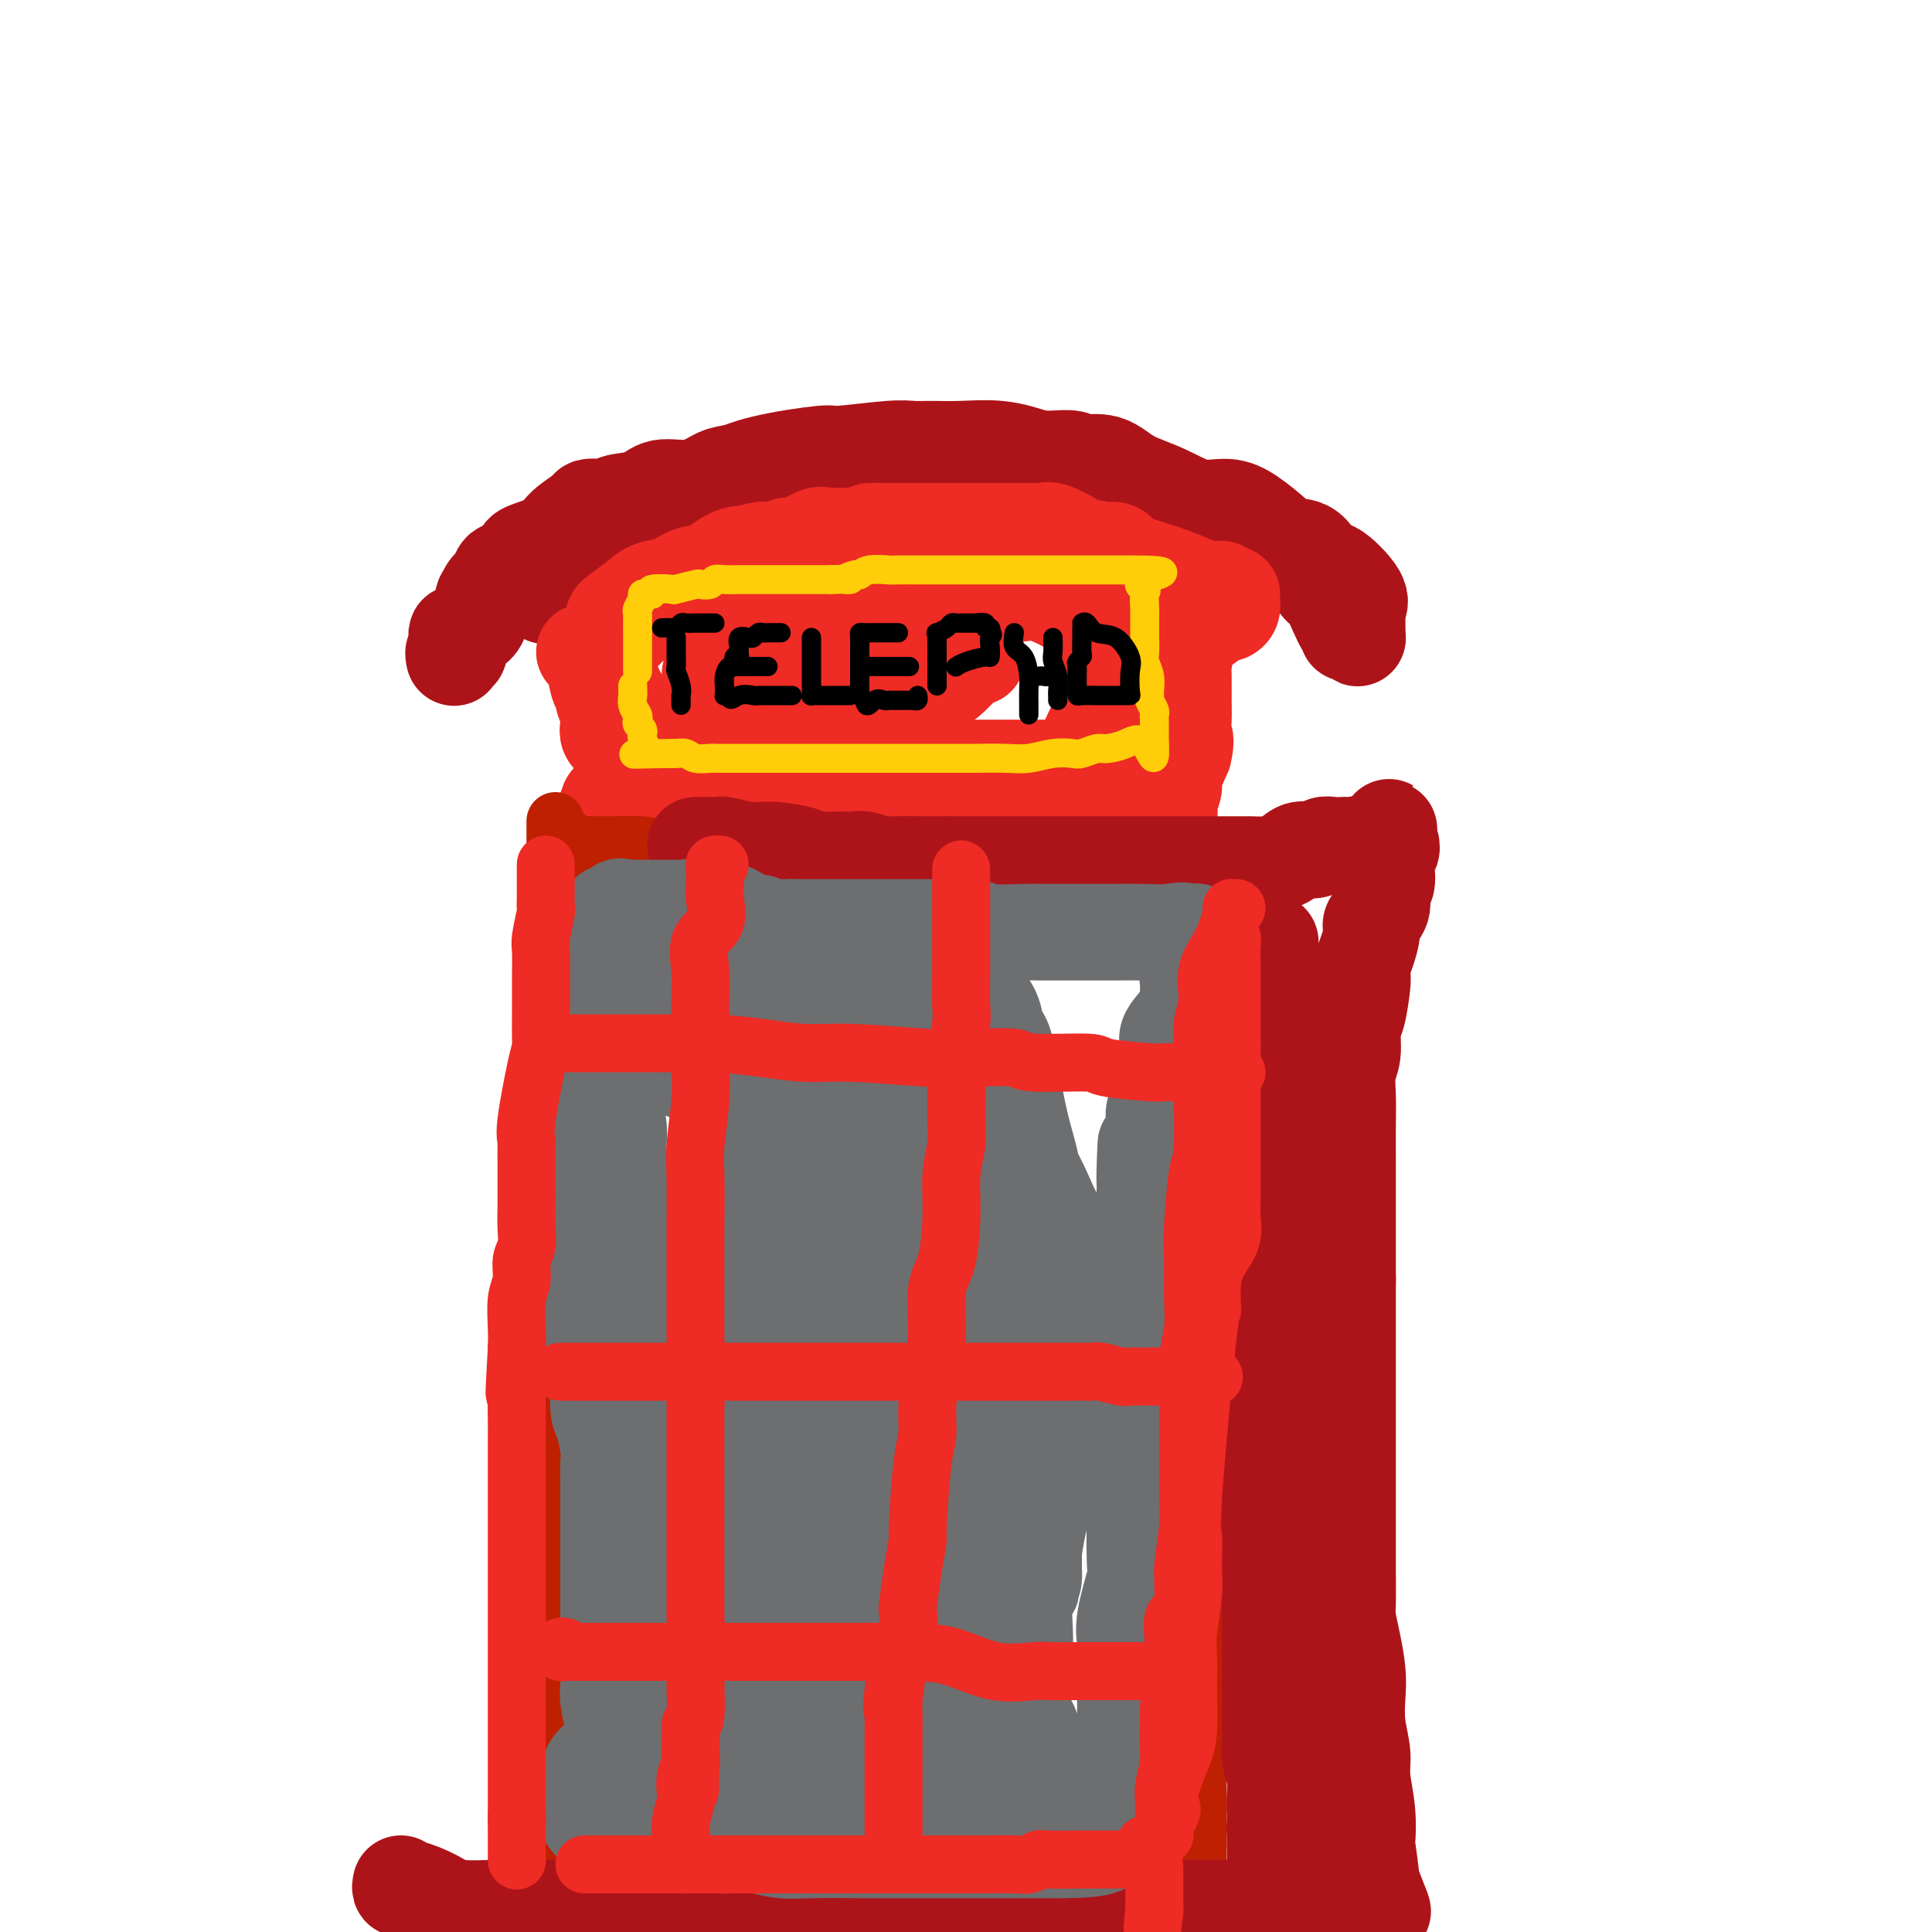 <svg viewBox='0 0 400 400' version='1.1' xmlns='http://www.w3.org/2000/svg' xmlns:xlink='http://www.w3.org/1999/xlink'><g fill='none' stroke='rgb(173,20,25)' stroke-width='20' stroke-linecap='round' stroke-linejoin='round'><path d='M113,123c-0.065,0.303 -0.130,0.606 0,0c0.130,-0.606 0.453,-2.122 1,-3c0.547,-0.878 1.316,-1.116 2,-2c0.684,-0.884 1.281,-2.412 2,-3c0.719,-0.588 1.559,-0.237 3,-1c1.441,-0.763 3.482,-2.640 5,-4c1.518,-1.360 2.512,-2.201 4,-3c1.488,-0.799 3.471,-1.554 5,-2c1.529,-0.446 2.603,-0.582 4,-1c1.397,-0.418 3.115,-1.116 5,-2c1.885,-0.884 3.936,-1.953 6,-3c2.064,-1.047 4.141,-2.070 8,-3c3.859,-0.930 9.500,-1.766 12,-2c2.500,-0.234 1.859,0.134 4,0c2.141,-0.134 7.063,-0.769 10,-1c2.937,-0.231 3.888,-0.057 5,0c1.112,0.057 2.384,-0.004 4,0c1.616,0.004 3.574,0.074 6,0c2.426,-0.074 5.318,-0.292 8,0c2.682,0.292 5.155,1.094 8,2c2.845,0.906 6.063,1.914 9,3c2.937,1.086 5.592,2.248 10,4c4.408,1.752 10.568,4.092 14,5c3.432,0.908 4.137,0.383 6,1c1.863,0.617 4.883,2.376 8,4c3.117,1.624 6.330,3.114 8,4c1.670,0.886 1.795,1.168 2,2c0.205,0.832 0.488,2.213 1,3c0.512,0.787 1.253,0.981 2,2c0.747,1.019 1.499,2.863 2,4c0.501,1.137 0.750,1.569 1,2'/><path d='M278,129c1.420,2.480 0.969,2.180 1,2c0.031,-0.180 0.545,-0.240 1,0c0.455,0.240 0.853,0.780 1,1c0.147,0.220 0.044,0.120 0,-1c-0.044,-1.120 -0.029,-3.258 0,-4c0.029,-0.742 0.073,-0.086 0,0c-0.073,0.086 -0.262,-0.398 0,-1c0.262,-0.602 0.975,-1.323 0,-3c-0.975,-1.677 -3.638,-4.310 -5,-5c-1.362,-0.690 -1.424,0.562 -2,0c-0.576,-0.562 -1.667,-2.940 -3,-4c-1.333,-1.060 -2.906,-0.803 -4,-1c-1.094,-0.197 -1.707,-0.846 -3,-2c-1.293,-1.154 -3.265,-2.811 -5,-4c-1.735,-1.189 -3.232,-1.909 -5,-2c-1.768,-0.091 -3.808,0.448 -6,0c-2.192,-0.448 -4.535,-1.885 -7,-3c-2.465,-1.115 -5.053,-1.910 -7,-3c-1.947,-1.090 -3.253,-2.474 -5,-3c-1.747,-0.526 -3.936,-0.193 -5,0c-1.064,0.193 -1.003,0.248 -1,0c0.003,-0.248 -0.052,-0.798 -1,-1c-0.948,-0.202 -2.790,-0.054 -4,0c-1.210,0.054 -1.787,0.015 -3,0c-1.213,-0.015 -3.061,-0.004 -6,0c-2.939,0.004 -6.970,0.002 -11,0'/><path d='M198,95c-5.828,-0.155 -4.897,-0.043 -6,0c-1.103,0.043 -4.241,0.015 -6,0c-1.759,-0.015 -2.141,-0.019 -3,0c-0.859,0.019 -2.197,0.062 -3,0c-0.803,-0.062 -1.072,-0.227 -2,0c-0.928,0.227 -2.517,0.846 -4,1c-1.483,0.154 -2.862,-0.156 -4,0c-1.138,0.156 -2.034,0.777 -3,1c-0.966,0.223 -2.000,0.047 -4,0c-2.000,-0.047 -4.966,0.034 -6,0c-1.034,-0.034 -0.135,-0.183 -1,0c-0.865,0.183 -3.492,0.697 -5,1c-1.508,0.303 -1.896,0.396 -3,1c-1.104,0.604 -2.925,1.721 -5,2c-2.075,0.279 -4.404,-0.279 -6,0c-1.596,0.279 -2.460,1.395 -4,2c-1.540,0.605 -3.758,0.699 -5,1c-1.242,0.301 -1.509,0.807 -2,1c-0.491,0.193 -1.206,0.071 -2,0c-0.794,-0.071 -1.667,-0.093 -2,0c-0.333,0.093 -0.127,0.301 -1,1c-0.873,0.699 -2.826,1.888 -4,3c-1.174,1.112 -1.571,2.148 -3,3c-1.429,0.852 -3.892,1.519 -5,2c-1.108,0.481 -0.860,0.775 -1,1c-0.140,0.225 -0.666,0.380 -1,1c-0.334,0.620 -0.474,1.705 -1,2c-0.526,0.295 -1.436,-0.202 -2,0c-0.564,0.202 -0.782,1.101 -1,2'/><path d='M103,120c-3.176,2.857 -2.115,3.001 -2,3c0.115,-0.001 -0.714,-0.146 -1,1c-0.286,1.146 -0.028,3.584 -1,5c-0.972,1.416 -3.175,1.809 -4,2c-0.825,0.191 -0.274,0.181 0,1c0.274,0.819 0.269,2.467 0,3c-0.269,0.533 -0.803,-0.049 -1,0c-0.197,0.049 -0.056,0.728 0,1c0.056,0.272 0.028,0.136 0,0'/></g>
<g fill='none' stroke='rgb(238,43,36)' stroke-width='20' stroke-linecap='round' stroke-linejoin='round'><path d='M125,135c0.362,-0.214 0.723,-0.429 1,-1c0.277,-0.571 0.468,-1.500 1,-2c0.532,-0.500 1.405,-0.572 2,-1c0.595,-0.428 0.912,-1.213 2,-2c1.088,-0.787 2.947,-1.578 4,-2c1.053,-0.422 1.301,-0.477 2,-1c0.699,-0.523 1.849,-1.516 2,-2c0.151,-0.484 -0.697,-0.459 0,-1c0.697,-0.541 2.938,-1.648 4,-2c1.062,-0.352 0.944,0.052 1,0c0.056,-0.052 0.284,-0.559 1,-1c0.716,-0.441 1.918,-0.815 3,-1c1.082,-0.185 2.043,-0.179 3,-1c0.957,-0.821 1.908,-2.467 2,-3c0.092,-0.533 -0.677,0.049 0,0c0.677,-0.049 2.798,-0.729 4,-1c1.202,-0.271 1.484,-0.133 2,0c0.516,0.133 1.265,0.260 2,0c0.735,-0.260 1.456,-0.907 2,-1c0.544,-0.093 0.912,0.367 2,0c1.088,-0.367 2.897,-1.563 4,-2c1.103,-0.437 1.502,-0.117 2,0c0.498,0.117 1.096,0.032 2,0c0.904,-0.032 2.116,-0.009 3,0c0.884,0.009 1.442,0.005 2,0'/><path d='M178,111c4.104,-0.845 1.865,-0.959 2,-1c0.135,-0.041 2.643,-0.011 4,0c1.357,0.011 1.562,0.003 2,0c0.438,-0.003 1.109,-0.001 2,0c0.891,0.001 2.002,0.000 3,0c0.998,-0.000 1.885,-0.000 3,0c1.115,0.000 2.459,0.000 3,0c0.541,-0.000 0.278,0.000 1,0c0.722,-0.000 2.427,-0.000 4,0c1.573,0.000 3.013,0.001 4,0c0.987,-0.001 1.522,-0.002 2,0c0.478,0.002 0.899,0.007 2,0c1.101,-0.007 2.882,-0.027 4,0c1.118,0.027 1.571,0.102 2,0c0.429,-0.102 0.832,-0.381 2,0c1.168,0.381 3.100,1.422 4,2c0.900,0.578 0.767,0.694 2,1c1.233,0.306 3.831,0.802 5,1c1.169,0.198 0.908,0.099 1,0c0.092,-0.099 0.535,-0.196 1,0c0.465,0.196 0.951,0.686 1,1c0.049,0.314 -0.338,0.452 1,1c1.338,0.548 4.400,1.506 6,2c1.600,0.494 1.738,0.524 3,1c1.262,0.476 3.647,1.397 5,2c1.353,0.603 1.672,0.886 2,1c0.328,0.114 0.664,0.057 1,0'/><path d='M250,122c5.586,1.793 3.550,0.277 3,0c-0.550,-0.277 0.385,0.686 1,1c0.615,0.314 0.909,-0.022 1,0c0.091,0.022 -0.023,0.401 0,1c0.023,0.599 0.181,1.418 0,2c-0.181,0.582 -0.703,0.926 -1,1c-0.297,0.074 -0.371,-0.122 -1,0c-0.629,0.122 -1.815,0.561 -3,1'/><path d='M250,128c-0.797,0.569 -0.290,-0.008 0,0c0.290,0.008 0.363,0.601 0,1c-0.363,0.399 -1.163,0.604 -2,1c-0.837,0.396 -1.712,0.985 -2,1c-0.288,0.015 0.011,-0.543 0,0c-0.011,0.543 -0.332,2.186 -1,3c-0.668,0.814 -1.685,0.798 -2,1c-0.315,0.202 0.071,0.620 0,1c-0.071,0.380 -0.599,0.721 -1,1c-0.401,0.279 -0.675,0.497 -1,1c-0.325,0.503 -0.703,1.292 -1,2c-0.297,0.708 -0.514,1.335 -1,2c-0.486,0.665 -1.240,1.368 -2,2c-0.760,0.632 -1.527,1.194 -2,2c-0.473,0.806 -0.651,1.858 -1,3c-0.349,1.142 -0.868,2.376 -1,3c-0.132,0.624 0.123,0.639 0,1c-0.123,0.361 -0.625,1.067 -1,2c-0.375,0.933 -0.623,2.093 -1,3c-0.377,0.907 -0.885,1.563 -1,2c-0.115,0.437 0.161,0.656 0,1c-0.161,0.344 -0.760,0.813 -1,1c-0.240,0.187 -0.120,0.094 0,0'/><path d='M127,131c-0.419,-0.007 -0.839,-0.014 -1,0c-0.161,0.014 -0.064,0.050 0,1c0.064,0.950 0.093,2.815 0,4c-0.093,1.185 -0.309,1.691 0,3c0.309,1.309 1.142,3.421 2,5c0.858,1.579 1.739,2.623 2,4c0.261,1.377 -0.100,3.086 0,4c0.100,0.914 0.659,1.032 1,1c0.341,-0.032 0.463,-0.215 1,0c0.537,0.215 1.490,0.828 2,1c0.510,0.172 0.577,-0.096 1,0c0.423,0.096 1.203,0.555 4,1c2.797,0.445 7.610,0.875 10,1c2.390,0.125 2.356,-0.053 4,0c1.644,0.053 4.966,0.339 8,1c3.034,0.661 5.782,1.698 8,2c2.218,0.302 3.908,-0.129 6,0c2.092,0.129 4.586,0.819 6,1c1.414,0.181 1.747,-0.148 3,0c1.253,0.148 3.425,0.772 5,1c1.575,0.228 2.553,0.060 3,0c0.447,-0.060 0.363,-0.013 1,0c0.637,0.013 1.996,-0.007 3,0c1.004,0.007 1.655,0.040 2,0c0.345,-0.040 0.384,-0.154 1,0c0.616,0.154 1.808,0.577 3,1'/><path d='M202,162c11.256,1.254 5.397,0.388 4,0c-1.397,-0.388 1.668,-0.300 4,0c2.332,0.300 3.932,0.810 5,1c1.068,0.190 1.603,0.059 2,0c0.397,-0.059 0.655,-0.048 1,0c0.345,0.048 0.777,0.131 1,0c0.223,-0.131 0.235,-0.478 1,-1c0.765,-0.522 2.281,-1.221 3,-2c0.719,-0.779 0.642,-1.638 1,-3c0.358,-1.362 1.153,-3.228 2,-5c0.847,-1.772 1.747,-3.450 2,-5c0.253,-1.550 -0.140,-2.973 0,-5c0.140,-2.027 0.815,-4.660 1,-6c0.185,-1.340 -0.118,-1.389 0,-2c0.118,-0.611 0.659,-1.786 0,-3c-0.659,-1.214 -2.516,-2.469 -5,-4c-2.484,-1.531 -5.594,-3.339 -8,-4c-2.406,-0.661 -4.106,-0.177 -6,0c-1.894,0.177 -3.981,0.045 -6,0c-2.019,-0.045 -3.970,-0.004 -7,0c-3.030,0.004 -7.137,-0.029 -11,0c-3.863,0.029 -7.480,0.122 -9,0c-1.520,-0.122 -0.942,-0.457 -2,0c-1.058,0.457 -3.750,1.705 -6,3c-2.250,1.295 -4.057,2.636 -5,3c-0.943,0.364 -1.023,-0.248 -3,1c-1.977,1.248 -5.851,4.357 -8,6c-2.149,1.643 -2.575,1.822 -3,2'/><path d='M150,138c-4.628,2.534 -2.698,1.369 -2,1c0.698,-0.369 0.164,0.059 0,1c-0.164,0.941 0.043,2.396 0,3c-0.043,0.604 -0.337,0.358 0,1c0.337,0.642 1.306,2.171 3,3c1.694,0.829 4.112,0.956 6,1c1.888,0.044 3.245,0.003 5,0c1.755,-0.003 3.909,0.031 6,0c2.091,-0.031 4.119,-0.127 7,0c2.881,0.127 6.614,0.478 9,0c2.386,-0.478 3.423,-1.785 5,-3c1.577,-1.215 3.694,-2.339 5,-3c1.306,-0.661 1.801,-0.858 3,-2c1.199,-1.142 3.100,-3.230 4,-4c0.900,-0.770 0.797,-0.224 1,0c0.203,0.224 0.712,0.124 0,-1c-0.712,-1.124 -2.644,-3.272 -5,-4c-2.356,-0.728 -5.136,-0.038 -7,0c-1.864,0.038 -2.812,-0.578 -5,-1c-2.188,-0.422 -5.618,-0.649 -9,-1c-3.382,-0.351 -6.718,-0.825 -9,-1c-2.282,-0.175 -3.509,-0.050 -4,0c-0.491,0.050 -0.245,0.025 0,0'/><path d='M127,128c0.035,-0.140 0.070,-0.279 1,-1c0.930,-0.721 2.754,-2.022 4,-3c1.246,-0.978 1.914,-1.633 3,-2c1.086,-0.367 2.589,-0.447 4,-1c1.411,-0.553 2.730,-1.577 4,-2c1.270,-0.423 2.490,-0.243 4,-1c1.510,-0.757 3.309,-2.452 5,-3c1.691,-0.548 3.275,0.049 4,0c0.725,-0.049 0.591,-0.745 2,-1c1.409,-0.255 4.362,-0.068 6,0c1.638,0.068 1.963,0.018 3,0c1.037,-0.018 2.786,-0.005 5,0c2.214,0.005 4.893,0.001 7,0c2.107,-0.001 3.643,-0.000 5,0c1.357,0.000 2.534,0.000 4,0c1.466,-0.000 3.221,-0.001 5,0c1.779,0.001 3.582,0.004 5,0c1.418,-0.004 2.451,-0.013 4,0c1.549,0.013 3.612,0.050 5,0c1.388,-0.050 2.099,-0.185 3,0c0.901,0.185 1.993,0.690 3,1c1.007,0.310 1.930,0.423 3,1c1.070,0.577 2.288,1.617 3,2c0.712,0.383 0.918,0.109 1,0c0.082,-0.109 0.041,-0.055 0,0'/><path d='M220,118c1.381,0.560 -0.167,-0.042 -1,0c-0.833,0.042 -0.952,0.726 -1,1c-0.048,0.274 -0.024,0.137 0,0'/><path d='M121,135c0.447,-0.084 0.894,-0.168 1,0c0.106,0.168 -0.130,0.587 0,1c0.130,0.413 0.627,0.820 1,2c0.373,1.180 0.622,3.135 1,4c0.378,0.865 0.885,0.641 1,1c0.115,0.359 -0.161,1.302 0,2c0.161,0.698 0.760,1.153 1,2c0.240,0.847 0.120,2.087 0,3c-0.120,0.913 -0.239,1.501 0,2c0.239,0.499 0.838,0.910 1,1c0.162,0.090 -0.111,-0.141 0,0c0.111,0.141 0.607,0.654 1,1c0.393,0.346 0.685,0.526 1,1c0.315,0.474 0.654,1.242 1,2c0.346,0.758 0.700,1.507 1,2c0.300,0.493 0.547,0.731 1,1c0.453,0.269 1.111,0.569 2,1c0.889,0.431 2.010,0.991 3,1c0.990,0.009 1.850,-0.534 3,0c1.150,0.534 2.590,2.146 4,3c1.410,0.854 2.790,0.949 4,1c1.210,0.051 2.250,0.056 3,0c0.750,-0.056 1.211,-0.173 2,0c0.789,0.173 1.908,0.638 4,1c2.092,0.362 5.157,0.622 7,1c1.843,0.378 2.463,0.875 4,1c1.537,0.125 3.991,-0.120 6,0c2.009,0.120 3.574,0.606 5,1c1.426,0.394 2.713,0.697 4,1'/><path d='M183,171c8.133,1.547 3.964,0.415 3,0c-0.964,-0.415 1.276,-0.111 3,0c1.724,0.111 2.930,0.030 4,0c1.070,-0.030 2.003,-0.008 3,0c0.997,0.008 2.059,0.002 3,0c0.941,-0.002 1.760,-0.001 3,0c1.240,0.001 2.902,0.000 4,0c1.098,-0.000 1.631,-0.000 3,0c1.369,0.000 3.574,0.000 5,0c1.426,-0.000 2.074,-0.000 3,0c0.926,0.000 2.131,0.000 3,0c0.869,-0.000 1.403,-0.000 2,0c0.597,0.000 1.257,0.000 2,0c0.743,-0.000 1.568,-0.000 2,0c0.432,0.000 0.472,0.000 1,0c0.528,-0.000 1.546,-0.000 2,0c0.454,0.000 0.345,0.000 1,0c0.655,-0.000 2.073,-0.000 3,0c0.927,0.000 1.362,0.001 2,0c0.638,-0.001 1.480,-0.004 2,0c0.520,0.004 0.717,0.013 1,0c0.283,-0.013 0.650,-0.049 1,0c0.350,0.049 0.681,0.184 1,0c0.319,-0.184 0.626,-0.687 1,-1c0.374,-0.313 0.817,-0.438 1,-1c0.183,-0.562 0.107,-1.562 0,-2c-0.107,-0.438 -0.245,-0.313 0,-1c0.245,-0.687 0.874,-2.185 1,-3c0.126,-0.815 -0.250,-0.947 0,-2c0.250,-1.053 1.125,-3.026 2,-5'/><path d='M245,156c0.773,-3.091 0.207,-3.318 0,-4c-0.207,-0.682 -0.053,-1.818 0,-3c0.053,-1.182 0.006,-2.410 0,-4c-0.006,-1.590 0.027,-3.543 0,-5c-0.027,-1.457 -0.116,-2.420 0,-3c0.116,-0.580 0.438,-0.778 0,-1c-0.438,-0.222 -1.635,-0.467 -2,0c-0.365,0.467 0.101,1.645 0,2c-0.101,0.355 -0.770,-0.114 -1,1c-0.230,1.114 -0.023,3.811 0,5c0.023,1.189 -0.139,0.871 -1,2c-0.861,1.129 -2.421,3.704 -3,5c-0.579,1.296 -0.179,1.314 -1,2c-0.821,0.686 -2.865,2.040 -4,3c-1.135,0.960 -1.361,1.525 -2,2c-0.639,0.475 -1.690,0.859 -2,1c-0.310,0.141 0.122,0.038 -1,0c-1.122,-0.038 -3.799,-0.010 -6,0c-2.201,0.010 -3.927,0.003 -5,0c-1.073,-0.003 -1.494,-0.001 -3,0c-1.506,0.001 -4.097,0.002 -7,0c-2.903,-0.002 -6.118,-0.007 -9,0c-2.882,0.007 -5.430,0.027 -8,0c-2.570,-0.027 -5.163,-0.100 -8,0c-2.837,0.100 -5.918,0.373 -9,1c-3.082,0.627 -6.166,1.608 -8,2c-1.834,0.392 -2.417,0.196 -3,0'/><path d='M162,162c-10.255,0.464 -2.892,0.124 -1,0c1.892,-0.124 -1.686,-0.033 -3,0c-1.314,0.033 -0.364,0.009 -1,0c-0.636,-0.009 -2.860,-0.002 -4,0c-1.140,0.002 -1.197,0.001 -2,0c-0.803,-0.001 -2.352,-0.000 -3,0c-0.648,0.000 -0.394,0.000 -1,0c-0.606,-0.000 -2.073,-0.000 -3,0c-0.927,0.000 -1.315,-0.000 -2,0c-0.685,0.000 -1.667,0.000 -2,0c-0.333,-0.000 -0.015,-0.000 -1,0c-0.985,0.000 -3.272,0.000 -4,0c-0.728,-0.000 0.102,-0.001 0,0c-0.102,0.001 -1.137,0.005 -2,0c-0.863,-0.005 -1.555,-0.017 -2,0c-0.445,0.017 -0.644,0.064 -1,0c-0.356,-0.064 -0.870,-0.239 -1,0c-0.130,0.239 0.123,0.891 0,1c-0.123,0.109 -0.621,-0.324 -1,0c-0.379,0.324 -0.638,1.407 -1,2c-0.362,0.593 -0.828,0.698 -1,1c-0.172,0.302 -0.049,0.801 0,1c0.049,0.199 0.025,0.100 0,0'/><path d='M126,167c-0.960,0.996 -0.859,0.985 0,1c0.859,0.015 2.475,0.055 4,0c1.525,-0.055 2.957,-0.207 5,0c2.043,0.207 4.695,0.772 7,1c2.305,0.228 4.263,0.117 6,0c1.737,-0.117 3.254,-0.242 5,0c1.746,0.242 3.720,0.849 6,1c2.280,0.151 4.864,-0.156 7,0c2.136,0.156 3.823,0.774 6,1c2.177,0.226 4.842,0.061 7,0c2.158,-0.061 3.807,-0.016 7,0c3.193,0.016 7.928,0.004 11,0c3.072,-0.004 4.481,-0.001 5,0c0.519,0.001 0.148,0.000 0,0c-0.148,-0.000 -0.074,-0.000 0,0'/><path d='M202,169c0.000,0.000 0.100,0.100 0.1,0.1'/></g>
<g fill='none' stroke='rgb(191,32,1)' stroke-width='12' stroke-linecap='round' stroke-linejoin='round'><path d='M117,173c0.079,0.847 0.159,1.694 0,2c-0.159,0.306 -0.555,0.072 1,0c1.555,-0.072 5.063,0.019 8,0c2.937,-0.019 5.305,-0.149 7,0c1.695,0.149 2.718,0.576 4,1c1.282,0.424 2.824,0.846 4,1c1.176,0.154 1.988,0.041 3,0c1.012,-0.041 2.225,-0.011 3,0c0.775,0.011 1.112,0.003 1,0c-0.112,-0.003 -0.672,-0.001 0,0c0.672,0.001 2.577,0.000 4,0c1.423,-0.000 2.366,0.000 4,0c1.634,-0.000 3.961,-0.001 6,0c2.039,0.001 3.790,0.004 6,0c2.210,-0.004 4.881,-0.015 7,0c2.119,0.015 3.688,0.057 5,0c1.312,-0.057 2.367,-0.211 3,0c0.633,0.211 0.843,0.789 1,1c0.157,0.211 0.262,0.057 1,0c0.738,-0.057 2.109,-0.015 3,0c0.891,0.015 1.303,0.004 2,0c0.697,-0.004 1.678,-0.001 3,0c1.322,0.001 2.984,0.000 5,0c2.016,-0.000 4.385,-0.000 7,0c2.615,0.000 5.474,0.000 7,0c1.526,-0.000 1.719,-0.000 3,0c1.281,0.000 3.652,0.000 5,0c1.348,-0.000 1.674,-0.000 2,0'/><path d='M222,178c12.704,0.156 3.966,0.044 1,0c-2.966,-0.044 -0.158,-0.022 1,0c1.158,0.022 0.666,0.044 1,0c0.334,-0.044 1.494,-0.155 3,0c1.506,0.155 3.357,0.578 5,1c1.643,0.422 3.077,0.845 4,1c0.923,0.155 1.337,0.041 2,0c0.663,-0.041 1.577,-0.011 3,0c1.423,0.011 3.355,0.003 4,0c0.645,-0.003 0.002,-0.001 0,0c-0.002,0.001 0.637,0.000 1,0c0.363,-0.000 0.451,-0.000 1,0c0.549,0.000 1.558,0.000 2,0c0.442,-0.000 0.317,-0.000 1,0c0.683,0.000 2.173,0.000 3,0c0.827,-0.000 0.992,-0.000 1,0c0.008,0.000 -0.142,0.000 0,0c0.142,-0.000 0.577,-0.000 1,0c0.423,0.000 0.835,0.000 1,0c0.165,-0.000 0.082,-0.000 0,0'/><path d='M257,180c0.422,-0.066 0.845,-0.133 1,0c0.155,0.133 0.044,0.465 0,1c-0.044,0.535 -0.020,1.274 0,2c0.020,0.726 0.034,1.441 0,2c-0.034,0.559 -0.118,0.962 0,2c0.118,1.038 0.438,2.712 0,4c-0.438,1.288 -1.633,2.192 -2,3c-0.367,0.808 0.094,1.521 0,3c-0.094,1.479 -0.742,3.725 -1,5c-0.258,1.275 -0.125,1.581 0,2c0.125,0.419 0.244,0.953 0,2c-0.244,1.047 -0.850,2.609 -1,4c-0.150,1.391 0.156,2.610 0,4c-0.156,1.390 -0.774,2.949 -1,5c-0.226,2.051 -0.061,4.594 0,6c0.061,1.406 0.016,1.675 0,3c-0.016,1.325 -0.004,3.705 0,6c0.004,2.295 0.001,4.503 0,6c-0.001,1.497 -0.000,2.281 0,4c0.000,1.719 -0.001,4.373 0,6c0.001,1.627 0.002,2.228 0,4c-0.002,1.772 -0.008,4.715 0,7c0.008,2.285 0.030,3.911 0,6c-0.030,2.089 -0.113,4.640 0,6c0.113,1.360 0.423,1.530 0,3c-0.423,1.470 -1.577,4.239 -2,7c-0.423,2.761 -0.113,5.513 0,7c0.113,1.487 0.030,1.708 0,4c-0.030,2.292 -0.008,6.656 0,9c0.008,2.344 0.002,2.670 0,4c-0.002,1.330 -0.001,3.665 0,6'/><path d='M251,313c-0.944,20.982 -0.306,6.938 0,3c0.306,-3.938 0.278,2.231 0,5c-0.278,2.769 -0.807,2.138 -1,3c-0.193,0.862 -0.052,3.216 0,5c0.052,1.784 0.013,2.996 0,4c-0.013,1.004 -0.002,1.798 0,3c0.002,1.202 -0.007,2.810 0,4c0.007,1.190 0.030,1.960 0,4c-0.030,2.040 -0.113,5.351 0,7c0.113,1.649 0.423,1.638 0,3c-0.423,1.362 -1.577,4.098 -2,6c-0.423,1.902 -0.113,2.970 0,4c0.113,1.030 0.030,2.021 0,3c-0.030,0.979 -0.008,1.946 0,3c0.008,1.054 0.002,2.193 0,3c-0.002,0.807 -0.001,1.280 0,2c0.001,0.720 0.000,1.685 0,3c-0.000,1.315 -0.000,2.979 0,4c0.000,1.021 0.000,1.397 0,2c-0.000,0.603 -0.000,1.432 0,2c0.000,0.568 0.000,0.877 0,1c-0.000,0.123 -0.000,0.062 0,0'/><path d='M115,170c0.000,0.419 0.000,0.838 0,1c-0.000,0.162 -0.000,0.067 0,1c0.000,0.933 0.000,2.894 0,4c-0.000,1.106 -0.000,1.356 0,2c0.000,0.644 0.000,1.682 0,3c-0.000,1.318 -0.000,2.916 0,4c0.000,1.084 0.000,1.653 0,3c-0.000,1.347 -0.000,3.470 0,5c0.000,1.530 0.000,2.466 0,4c-0.000,1.534 -0.000,3.665 0,5c0.000,1.335 0.000,1.873 0,3c-0.000,1.127 -0.000,2.842 0,5c0.000,2.158 0.000,4.759 0,7c-0.000,2.241 -0.000,4.122 0,6c0.000,1.878 0.001,3.754 0,6c-0.001,2.246 -0.003,4.862 0,7c0.003,2.138 0.011,3.797 0,5c-0.011,1.203 -0.041,1.949 0,4c0.041,2.051 0.154,5.408 0,8c-0.154,2.592 -0.576,4.419 -1,6c-0.424,1.581 -0.850,2.915 -1,4c-0.150,1.085 -0.025,1.920 0,4c0.025,2.080 -0.050,5.406 0,8c0.050,2.594 0.224,4.456 0,6c-0.224,1.544 -0.845,2.770 -1,4c-0.155,1.230 0.154,2.462 0,4c-0.154,1.538 -0.773,3.380 -1,5c-0.227,1.620 -0.061,3.017 0,4c0.061,0.983 0.016,1.552 0,3c-0.016,1.448 -0.004,3.774 0,5c0.004,1.226 0.001,1.350 0,2c-0.001,0.650 -0.001,1.825 0,3'/><path d='M111,311c-0.619,22.756 -0.166,9.145 0,5c0.166,-4.145 0.044,1.177 0,4c-0.044,2.823 -0.012,3.147 0,4c0.012,0.853 0.003,2.234 0,4c-0.003,1.766 -0.001,3.915 0,5c0.001,1.085 0.000,1.104 0,2c-0.000,0.896 -0.000,2.668 0,4c0.000,1.332 0.000,2.225 0,3c-0.000,0.775 -0.000,1.432 0,2c0.000,0.568 0.000,1.047 0,2c-0.000,0.953 -0.000,2.379 0,3c0.000,0.621 0.000,0.435 0,2c-0.000,1.565 -0.000,4.880 0,9c0.000,4.120 -0.000,9.046 0,11c0.000,1.954 0.000,0.937 0,2c-0.000,1.063 -0.000,4.207 0,6c0.000,1.793 0.000,2.235 0,3c-0.000,0.765 -0.000,1.854 0,3c0.000,1.146 0.000,2.349 0,3c-0.000,0.651 -0.000,0.751 0,1c0.000,0.249 0.001,0.649 0,1c-0.001,0.351 -0.003,0.655 0,1c0.003,0.345 0.011,0.732 0,1c-0.011,0.268 -0.041,0.418 0,1c0.041,0.582 0.155,1.595 0,2c-0.155,0.405 -0.577,0.203 -1,0'/><path d='M110,395c-0.167,14.000 -0.083,7.000 0,0'/></g>
<g fill='none' stroke='rgb(173,20,25)' stroke-width='20' stroke-linecap='round' stroke-linejoin='round'><path d='M83,390c-0.100,0.467 -0.201,0.934 0,1c0.201,0.066 0.702,-0.270 2,0c1.298,0.270 3.392,1.144 5,2c1.608,0.856 2.729,1.693 5,2c2.271,0.307 5.693,0.082 9,0c3.307,-0.082 6.501,-0.022 10,0c3.499,0.022 7.303,0.006 10,0c2.697,-0.006 4.285,-0.002 6,0c1.715,0.002 3.556,0.000 5,0c1.444,-0.000 2.492,-0.000 4,0c1.508,0.000 3.476,0.000 5,0c1.524,-0.000 2.605,-0.000 4,0c1.395,0.000 3.104,0.000 5,0c1.896,-0.000 3.980,-0.000 6,0c2.020,0.000 3.975,0.000 8,0c4.025,-0.000 10.120,-0.000 14,0c3.880,0.000 5.544,0.000 8,0c2.456,-0.000 5.705,-0.000 8,0c2.295,0.000 3.637,0.000 5,0c1.363,-0.000 2.747,-0.000 4,0c1.253,0.000 2.376,0.000 4,0c1.624,-0.000 3.749,-0.000 5,0c1.251,0.000 1.627,0.000 3,0c1.373,-0.000 3.742,-0.000 5,0c1.258,0.000 1.405,0.000 4,0c2.595,-0.000 7.637,-0.000 10,0c2.363,0.000 2.046,0.000 4,0c1.954,-0.000 6.180,0.000 9,0c2.820,0.000 4.234,-0.000 5,0c0.766,0.000 0.883,0.000 1,0'/><path d='M256,395c25.928,0.000 10.248,0.000 5,0c-5.248,0.000 -0.064,0.000 2,0c2.064,0.000 1.007,0.000 1,0c-0.007,0.000 1.035,0.000 2,0c0.965,0.000 1.851,0.000 3,0c1.149,0.000 2.560,0.000 4,0c1.440,0.000 2.908,0.000 4,0c1.092,0.000 1.808,0.000 3,0c1.192,0.000 2.859,0.000 4,0c1.141,0.000 1.754,0.000 2,0c0.246,0.000 0.123,0.000 0,0'/><path d='M286,395c0.234,0.632 0.469,1.263 0,0c-0.469,-1.263 -1.641,-4.422 -2,-5c-0.359,-0.578 0.096,1.424 0,0c-0.096,-1.424 -0.743,-6.273 -1,-8c-0.257,-1.727 -0.125,-0.333 0,-1c0.125,-0.667 0.244,-3.395 0,-6c-0.244,-2.605 -0.849,-5.086 -1,-7c-0.151,-1.914 0.153,-3.259 0,-5c-0.153,-1.741 -0.763,-3.877 -1,-6c-0.237,-2.123 -0.102,-4.232 0,-6c0.102,-1.768 0.171,-3.197 0,-5c-0.171,-1.803 -0.582,-3.982 -1,-6c-0.418,-2.018 -0.844,-3.875 -1,-5c-0.156,-1.125 -0.042,-1.517 0,-3c0.042,-1.483 0.011,-4.059 0,-6c-0.011,-1.941 -0.003,-3.249 0,-5c0.003,-1.751 0.001,-3.945 0,-6c-0.001,-2.055 -0.000,-3.972 0,-6c0.000,-2.028 0.000,-4.166 0,-6c-0.000,-1.834 -0.000,-3.363 0,-5c0.000,-1.637 0.000,-3.381 0,-6c-0.000,-2.619 -0.000,-6.114 0,-9c0.000,-2.886 0.000,-5.161 0,-7c-0.000,-1.839 -0.000,-3.240 0,-5c0.000,-1.760 0.000,-3.880 0,-6'/><path d='M279,265c0.000,-11.876 0.000,-6.564 0,-6c-0.000,0.564 -0.000,-3.618 0,-6c0.000,-2.382 0.000,-2.964 0,-4c-0.000,-1.036 -0.001,-2.524 0,-4c0.001,-1.476 0.004,-2.938 0,-5c-0.004,-2.062 -0.016,-4.724 0,-7c0.016,-2.276 0.060,-4.167 0,-6c-0.060,-1.833 -0.222,-3.608 0,-5c0.222,-1.392 0.830,-2.400 1,-4c0.170,-1.600 -0.099,-3.793 0,-5c0.099,-1.207 0.565,-1.427 1,-3c0.435,-1.573 0.839,-4.498 1,-6c0.161,-1.502 0.080,-1.581 0,-2c-0.080,-0.419 -0.157,-1.179 0,-2c0.157,-0.821 0.549,-1.704 1,-3c0.451,-1.296 0.962,-3.003 1,-4c0.038,-0.997 -0.396,-1.282 0,-2c0.396,-0.718 1.622,-1.869 2,-3c0.378,-1.131 -0.091,-2.243 0,-3c0.091,-0.757 0.742,-1.159 1,-2c0.258,-0.841 0.122,-2.120 0,-3c-0.122,-0.880 -0.232,-1.360 0,-2c0.232,-0.640 0.804,-1.440 1,-2c0.196,-0.560 0.014,-0.882 0,-1c-0.014,-0.118 0.139,-0.034 0,0c-0.139,0.034 -0.569,0.017 -1,0'/><path d='M287,175c1.246,-7.271 0.360,-1.948 -1,0c-1.360,1.948 -3.193,0.522 -4,0c-0.807,-0.522 -0.586,-0.141 -1,0c-0.414,0.141 -1.461,0.042 -2,0c-0.539,-0.042 -0.570,-0.027 -1,0c-0.430,0.027 -1.258,0.066 -2,0c-0.742,-0.066 -1.398,-0.238 -2,0c-0.602,0.238 -1.149,0.887 -2,1c-0.851,0.113 -2.007,-0.309 -3,0c-0.993,0.309 -1.823,1.351 -3,2c-1.177,0.649 -2.701,0.906 -4,1c-1.299,0.094 -2.372,0.025 -3,0c-0.628,-0.025 -0.812,-0.007 -1,0c-0.188,0.007 -0.382,0.002 -1,0c-0.618,-0.002 -1.662,-0.000 -2,0c-0.338,0.000 0.030,0.000 -1,0c-1.030,-0.000 -3.459,-0.000 -5,0c-1.541,0.000 -2.194,0.000 -4,0c-1.806,-0.000 -4.767,-0.000 -7,0c-2.233,0.000 -3.740,0.000 -5,0c-1.260,-0.000 -2.273,-0.000 -4,0c-1.727,0.000 -4.167,0.000 -6,0c-1.833,-0.000 -3.057,-0.000 -5,0c-1.943,0.000 -4.604,0.000 -6,0c-1.396,-0.000 -1.526,-0.000 -2,0c-0.474,0.000 -1.293,0.000 -2,0c-0.707,-0.000 -1.303,-0.000 -2,0c-0.697,0.000 -1.495,0.000 -2,0c-0.505,-0.000 -0.716,-0.000 -2,0c-1.284,0.000 -3.642,0.000 -6,0'/><path d='M196,179c-11.016,0.004 -5.556,0.015 -5,0c0.556,-0.015 -3.792,-0.057 -6,0c-2.208,0.057 -2.275,0.211 -3,0c-0.725,-0.211 -2.106,-0.788 -3,-1c-0.894,-0.212 -1.300,-0.060 -2,0c-0.700,0.060 -1.695,0.026 -2,0c-0.305,-0.026 0.080,-0.044 -1,0c-1.080,0.044 -3.624,0.152 -5,0c-1.376,-0.152 -1.583,-0.562 -3,-1c-1.417,-0.438 -4.044,-0.902 -6,-1c-1.956,-0.098 -3.242,0.170 -5,0c-1.758,-0.170 -3.990,-0.778 -5,-1c-1.010,-0.222 -0.799,-0.060 -1,0c-0.201,0.060 -0.814,0.016 -1,0c-0.186,-0.016 0.055,-0.004 0,0c-0.055,0.004 -0.407,0.001 -1,0c-0.593,-0.001 -1.429,-0.000 -2,0c-0.571,0.000 -0.877,0.000 -1,0c-0.123,-0.000 -0.061,-0.000 0,0'/><path d='M263,195c0.000,0.062 0.000,0.124 0,1c0.000,0.876 0.000,2.568 0,4c0.000,1.432 0.000,2.606 0,4c0.000,1.394 0.000,3.008 0,4c0.000,0.992 0.000,1.362 0,3c0.000,1.638 -0.000,4.545 0,7c0.000,2.455 0.000,4.460 0,6c-0.000,1.540 -0.000,2.615 0,5c0.000,2.385 0.000,6.080 0,9c-0.000,2.920 -0.000,5.066 0,7c0.000,1.934 0.000,3.655 0,6c-0.000,2.345 -0.000,5.314 0,8c0.000,2.686 0.000,5.090 0,8c-0.000,2.910 -0.000,6.328 0,9c0.000,2.672 0.000,4.600 0,7c-0.000,2.400 -0.000,5.274 0,8c0.000,2.726 0.000,5.304 0,8c-0.000,2.696 -0.000,5.509 0,8c0.000,2.491 0.000,4.660 0,8c-0.000,3.340 -0.000,7.849 0,11c0.000,3.151 0.000,4.942 0,7c-0.000,2.058 -0.000,4.382 0,6c0.000,1.618 0.000,2.529 0,4c-0.000,1.471 -0.001,3.503 0,5c0.001,1.497 0.004,2.460 0,4c-0.004,1.540 -0.015,3.656 0,5c0.015,1.344 0.057,1.915 0,3c-0.057,1.085 -0.211,2.682 0,4c0.211,1.318 0.788,2.355 1,4c0.212,1.645 0.061,3.899 0,5c-0.061,1.101 -0.030,1.051 0,1'/><path d='M264,374c0.155,27.809 0.041,7.833 0,1c-0.041,-6.833 -0.011,-0.522 0,2c0.011,2.522 0.003,1.254 0,1c-0.003,-0.254 -0.001,0.506 0,1c0.001,0.494 0.000,0.721 0,1c-0.000,0.279 -0.000,0.609 0,1c0.000,0.391 0.000,0.844 0,1c-0.000,0.156 -0.001,0.015 0,0c0.001,-0.015 0.004,0.094 0,0c-0.004,-0.094 -0.015,-0.393 0,-1c0.015,-0.607 0.057,-1.522 0,-2c-0.057,-0.478 -0.211,-0.520 0,-1c0.211,-0.480 0.788,-1.398 1,-2c0.212,-0.602 0.061,-0.886 0,-1c-0.061,-0.114 -0.030,-0.057 0,0'/><path d='M265,371c0.000,0.000 0.100,0.100 0.1,0.1'/><path d='M265,370c0.000,0.000 0.100,0.100 0.1,0.1'/></g>
<g fill='none' stroke='rgb(109,110,112)' stroke-width='20' stroke-linecap='round' stroke-linejoin='round'><path d='M126,189c-0.000,0.649 -0.000,1.298 0,2c0.000,0.702 0.000,1.458 0,3c-0.000,1.542 -0.000,3.871 0,5c0.000,1.129 0.000,1.058 0,2c-0.000,0.942 -0.000,2.899 0,4c0.000,1.101 0.000,1.348 0,2c-0.000,0.652 -0.001,1.708 0,3c0.001,1.292 0.004,2.819 0,4c-0.004,1.181 -0.016,2.017 0,3c0.016,0.983 0.061,2.114 0,3c-0.061,0.886 -0.227,1.527 0,3c0.227,1.473 0.846,3.777 1,5c0.154,1.223 -0.155,1.364 0,2c0.155,0.636 0.776,1.767 1,3c0.224,1.233 0.050,2.568 0,4c-0.050,1.432 0.025,2.960 0,5c-0.025,2.040 -0.150,4.592 0,6c0.150,1.408 0.576,1.671 1,3c0.424,1.329 0.846,3.725 1,5c0.154,1.275 0.041,1.431 0,3c-0.041,1.569 -0.011,4.553 0,6c0.011,1.447 0.003,1.359 0,3c-0.003,1.641 -0.001,5.013 0,7c0.001,1.987 0.000,2.589 0,4c-0.000,1.411 -0.000,3.629 0,5c0.000,1.371 0.000,1.893 0,3c-0.000,1.107 -0.000,2.798 0,4c0.000,1.202 0.000,1.915 0,3c-0.000,1.085 -0.000,2.543 0,4'/><path d='M130,298c0.619,17.729 0.166,7.552 0,4c-0.166,-3.552 -0.044,-0.480 0,1c0.044,1.480 0.012,1.367 0,2c-0.012,0.633 -0.003,2.011 0,3c0.003,0.989 0.001,1.587 0,3c-0.001,1.413 -0.000,3.639 0,5c0.000,1.361 0.000,1.858 0,3c-0.000,1.142 -0.000,2.931 0,4c0.000,1.069 0.000,1.418 0,2c-0.000,0.582 -0.000,1.398 0,3c0.000,1.602 0.000,3.992 0,5c-0.000,1.008 -0.000,0.635 0,2c0.000,1.365 0.000,4.468 0,6c-0.000,1.532 -0.000,1.494 0,2c0.000,0.506 0.001,1.556 0,3c-0.001,1.444 -0.004,3.282 0,4c0.004,0.718 0.015,0.317 0,1c-0.015,0.683 -0.057,2.449 0,4c0.057,1.551 0.211,2.887 0,4c-0.211,1.113 -0.789,2.004 -1,3c-0.211,0.996 -0.057,2.098 0,3c0.057,0.902 0.015,1.603 0,2c-0.015,0.397 -0.004,0.488 0,1c0.004,0.512 0.001,1.443 0,2c-0.001,0.557 -0.000,0.740 0,1c0.000,0.260 0.000,0.595 0,1c-0.000,0.405 -0.000,0.878 0,1c0.000,0.122 0.000,-0.108 0,0c-0.000,0.108 -0.000,0.554 0,1'/><path d='M129,374c0.544,11.756 2.403,3.146 4,0c1.597,-3.146 2.932,-0.829 4,0c1.068,0.829 1.871,0.170 3,0c1.129,-0.170 2.585,0.150 4,0c1.415,-0.150 2.790,-0.771 4,-1c1.210,-0.229 2.256,-0.065 3,0c0.744,0.065 1.185,0.032 2,0c0.815,-0.032 2.002,-0.061 3,0c0.998,0.061 1.807,0.212 3,0c1.193,-0.212 2.770,-0.789 4,-1c1.230,-0.211 2.114,-0.057 3,0c0.886,0.057 1.773,0.015 3,0c1.227,-0.015 2.793,-0.004 4,0c1.207,0.004 2.056,0.001 3,0c0.944,-0.001 1.985,-0.000 3,0c1.015,0.000 2.004,0.000 3,0c0.996,-0.000 1.998,-0.000 3,0'/><path d='M185,372c9.184,-0.309 4.143,-0.083 4,0c-0.143,0.083 4.611,0.022 7,0c2.389,-0.022 2.411,-0.006 3,0c0.589,0.006 1.744,0.002 3,0c1.256,-0.002 2.612,-0.000 4,0c1.388,0.000 2.809,0.000 4,0c1.191,-0.000 2.152,-0.000 3,0c0.848,0.000 1.582,0.000 2,0c0.418,-0.000 0.520,-0.000 1,0c0.480,0.000 1.340,0.000 2,0c0.660,-0.000 1.121,-0.001 2,0c0.879,0.001 2.175,0.004 3,0c0.825,-0.004 1.177,-0.015 1,0c-0.177,0.015 -0.885,0.057 0,0c0.885,-0.057 3.361,-0.211 5,0c1.639,0.211 2.441,0.788 3,1c0.559,0.212 0.874,0.061 1,0c0.126,-0.061 0.063,-0.030 0,0'/><path d='M233,373c7.426,0.176 1.990,0.117 0,-1c-1.990,-1.117 -0.533,-3.293 0,-4c0.533,-0.707 0.143,0.056 0,-2c-0.143,-2.056 -0.038,-6.932 0,-9c0.038,-2.068 0.011,-1.329 0,-2c-0.011,-0.671 -0.005,-2.751 0,-4c0.005,-1.249 0.009,-1.667 0,-3c-0.009,-1.333 -0.031,-3.582 0,-5c0.031,-1.418 0.113,-2.005 0,-3c-0.113,-0.995 -0.423,-2.397 0,-5c0.423,-2.603 1.577,-6.408 2,-8c0.423,-1.592 0.113,-0.971 0,-4c-0.113,-3.029 -0.030,-9.709 0,-12c0.030,-2.291 0.008,-0.195 0,-1c-0.008,-0.805 -0.002,-4.511 0,-7c0.002,-2.489 0.001,-3.760 0,-5c-0.001,-1.240 -0.000,-2.448 0,-4c0.000,-1.552 0.001,-3.447 0,-5c-0.001,-1.553 -0.002,-2.763 0,-4c0.002,-1.237 0.008,-2.501 0,-4c-0.008,-1.499 -0.030,-3.233 0,-5c0.030,-1.767 0.113,-3.568 0,-5c-0.113,-1.432 -0.423,-2.494 0,-4c0.423,-1.506 1.577,-3.456 2,-5c0.423,-1.544 0.113,-2.682 0,-4c-0.113,-1.318 -0.031,-2.816 0,-4c0.031,-1.184 0.009,-2.052 0,-3c-0.009,-0.948 -0.004,-1.974 0,-3'/><path d='M237,248c0.574,-20.048 0.011,-7.668 0,-4c-0.011,3.668 0.532,-1.377 1,-4c0.468,-2.623 0.861,-2.823 1,-3c0.139,-0.177 0.022,-0.330 0,-1c-0.022,-0.670 0.049,-1.857 0,-3c-0.049,-1.143 -0.220,-2.244 0,-3c0.220,-0.756 0.830,-1.168 1,-2c0.170,-0.832 -0.101,-2.084 0,-3c0.101,-0.916 0.573,-1.497 1,-2c0.427,-0.503 0.808,-0.927 1,-2c0.192,-1.073 0.195,-2.796 0,-4c-0.195,-1.204 -0.588,-1.888 0,-3c0.588,-1.112 2.156,-2.650 3,-4c0.844,-1.350 0.962,-2.512 1,-3c0.038,-0.488 -0.005,-0.301 0,-1c0.005,-0.699 0.058,-2.285 0,-3c-0.058,-0.715 -0.226,-0.559 0,-1c0.226,-0.441 0.845,-1.480 1,-2c0.155,-0.520 -0.155,-0.520 0,-1c0.155,-0.480 0.775,-1.439 1,-2c0.225,-0.561 0.055,-0.725 0,-1c-0.055,-0.275 0.006,-0.661 0,-1c-0.006,-0.339 -0.079,-0.630 0,-1c0.079,-0.370 0.308,-0.820 0,-1c-0.308,-0.180 -1.154,-0.090 -2,0'/><path d='M246,193c-0.999,-0.619 -2.497,-0.166 -4,0c-1.503,0.166 -3.013,0.044 -5,0c-1.987,-0.044 -4.453,-0.012 -7,0c-2.547,0.012 -5.174,0.003 -6,0c-0.826,-0.003 0.151,-0.001 0,0c-0.151,0.001 -1.429,-0.000 -2,0c-0.571,0.000 -0.436,0.001 -1,0c-0.564,-0.001 -1.827,-0.004 -3,0c-1.173,0.004 -2.258,0.015 -3,0c-0.742,-0.015 -1.143,-0.057 -3,0c-1.857,0.057 -5.171,0.211 -7,0c-1.829,-0.211 -2.172,-0.789 -4,-1c-1.828,-0.211 -5.140,-0.057 -7,0c-1.860,0.057 -2.268,0.015 -3,0c-0.732,-0.015 -1.786,-0.004 -3,0c-1.214,0.004 -2.586,0.001 -4,0c-1.414,-0.001 -2.868,-0.000 -4,0c-1.132,0.000 -1.941,-0.000 -3,0c-1.059,0.000 -2.369,0.001 -4,0c-1.631,-0.001 -3.582,-0.005 -5,0c-1.418,0.005 -2.304,0.017 -3,0c-0.696,-0.017 -1.201,-0.065 -2,0c-0.799,0.065 -1.891,0.241 -3,0c-1.109,-0.241 -2.236,-0.901 -3,-1c-0.764,-0.099 -1.166,0.363 -2,0c-0.834,-0.363 -2.100,-1.551 -3,-2c-0.900,-0.449 -1.435,-0.159 -2,0c-0.565,0.159 -1.162,0.188 -2,0c-0.838,-0.188 -1.919,-0.594 -3,-1'/><path d='M145,188c-2.438,-0.619 -1.032,-0.166 -1,0c0.032,0.166 -1.308,0.044 -2,0c-0.692,-0.044 -0.736,-0.012 -1,0c-0.264,0.012 -0.749,0.003 -1,0c-0.251,-0.003 -0.268,-0.001 -1,0c-0.732,0.001 -2.178,0.000 -3,0c-0.822,-0.000 -1.018,0.001 -1,0c0.018,-0.001 0.251,-0.003 0,0c-0.251,0.003 -0.984,0.011 -2,0c-1.016,-0.011 -2.314,-0.042 -3,0c-0.686,0.042 -0.761,0.157 -1,0c-0.239,-0.157 -0.641,-0.585 -1,0c-0.359,0.585 -0.674,2.184 -1,3c-0.326,0.816 -0.665,0.851 -1,1c-0.335,0.149 -0.668,0.414 -1,1c-0.332,0.586 -0.662,1.494 -1,2c-0.338,0.506 -0.683,0.611 -1,2c-0.317,1.389 -0.607,4.061 -1,5c-0.393,0.939 -0.890,0.144 -1,1c-0.110,0.856 0.167,3.363 0,5c-0.167,1.637 -0.777,2.405 -1,3c-0.223,0.595 -0.060,1.019 0,2c0.060,0.981 0.016,2.521 0,4c-0.016,1.479 -0.004,2.898 0,4c0.004,1.102 0.001,1.886 0,3c-0.001,1.114 -0.001,2.557 0,4'/><path d='M120,228c-0.774,5.662 -0.207,2.317 0,2c0.207,-0.317 0.056,2.393 0,4c-0.056,1.607 -0.015,2.112 0,3c0.015,0.888 0.004,2.158 0,3c-0.004,0.842 -0.001,1.254 0,2c0.001,0.746 0.000,1.825 0,3c-0.000,1.175 -0.000,2.448 0,4c0.000,1.552 -0.000,3.385 0,5c0.000,1.615 0.000,3.013 0,4c-0.000,0.987 -0.001,1.563 0,2c0.001,0.437 0.003,0.736 0,2c-0.003,1.264 -0.011,3.492 0,5c0.011,1.508 0.042,2.295 0,3c-0.042,0.705 -0.157,1.329 0,2c0.157,0.671 0.585,1.391 1,2c0.415,0.609 0.815,1.109 1,2c0.185,0.891 0.154,2.175 0,3c-0.154,0.825 -0.431,1.191 0,2c0.431,0.809 1.569,2.062 2,3c0.431,0.938 0.154,1.561 0,3c-0.154,1.439 -0.185,3.692 0,5c0.185,1.308 0.585,1.670 1,3c0.415,1.330 0.843,3.627 1,5c0.157,1.373 0.042,1.820 0,3c-0.042,1.180 -0.011,3.091 0,4c0.011,0.909 0.003,0.815 0,2c-0.003,1.185 -0.001,3.647 0,5c0.001,1.353 0.000,1.595 0,2c-0.000,0.405 -0.000,0.973 0,2c0.000,1.027 0.000,2.514 0,4'/><path d='M126,322c-0.000,3.731 -0.000,2.057 0,2c0.000,-0.057 0.000,1.503 0,3c-0.000,1.497 -0.000,2.930 0,4c0.000,1.070 0.000,1.775 0,3c-0.000,1.225 -0.000,2.969 0,4c0.000,1.031 0.000,1.350 0,2c-0.000,0.650 -0.001,1.631 0,2c0.001,0.369 0.004,0.127 0,1c-0.004,0.873 -0.015,2.860 0,4c0.015,1.140 0.057,1.434 0,2c-0.057,0.566 -0.211,1.405 0,3c0.211,1.595 0.789,3.948 1,5c0.211,1.052 0.057,0.805 0,1c-0.057,0.195 -0.015,0.833 0,2c0.015,1.167 0.003,2.862 0,4c-0.003,1.138 0.003,1.720 0,2c-0.003,0.280 -0.015,0.257 0,1c0.015,0.743 0.055,2.251 0,3c-0.055,0.749 -0.207,0.740 0,1c0.207,0.260 0.773,0.789 1,1c0.227,0.211 0.113,0.106 0,0'/></g>
<g fill='none' stroke='rgb(109,110,112)' stroke-width='28' stroke-linecap='round' stroke-linejoin='round'><path d='M170,333c0.335,0.023 0.670,0.045 1,0c0.330,-0.045 0.656,-0.158 1,0c0.344,0.158 0.705,0.588 2,0c1.295,-0.588 3.523,-2.193 6,-4c2.477,-1.807 5.202,-3.815 8,-6c2.798,-2.185 5.670,-4.548 8,-8c2.330,-3.452 4.120,-7.994 5,-12c0.880,-4.006 0.852,-7.477 1,-11c0.148,-3.523 0.473,-7.097 0,-11c-0.473,-3.903 -1.742,-8.133 -5,-12c-3.258,-3.867 -8.504,-7.369 -13,-10c-4.496,-2.631 -8.243,-4.391 -11,-5c-2.757,-0.609 -4.523,-0.068 -7,0c-2.477,0.068 -5.666,-0.336 -8,0c-2.334,0.336 -3.813,1.412 -5,3c-1.187,1.588 -2.083,3.687 -3,6c-0.917,2.313 -1.855,4.838 -3,8c-1.145,3.162 -2.498,6.960 -3,10c-0.502,3.040 -0.152,5.323 0,8c0.152,2.677 0.108,5.748 0,8c-0.108,2.252 -0.279,3.687 0,5c0.279,1.313 1.008,2.506 3,3c1.992,0.494 5.248,0.290 8,0c2.752,-0.290 5.000,-0.664 8,-2c3.000,-1.336 6.751,-3.633 10,-6c3.249,-2.367 5.995,-4.803 8,-8c2.005,-3.197 3.269,-7.156 4,-11c0.731,-3.844 0.927,-7.573 1,-11c0.073,-3.427 0.021,-6.550 0,-10c-0.021,-3.450 -0.010,-7.225 0,-11'/><path d='M186,246c0.191,-6.530 0.169,-6.855 0,-9c-0.169,-2.145 -0.483,-6.110 -1,-9c-0.517,-2.890 -1.236,-4.704 -2,-6c-0.764,-1.296 -1.571,-2.074 -3,-4c-1.429,-1.926 -3.478,-4.999 -6,-7c-2.522,-2.001 -5.516,-2.928 -8,-4c-2.484,-1.072 -4.459,-2.287 -6,-3c-1.541,-0.713 -2.650,-0.925 -3,-1c-0.350,-0.075 0.058,-0.015 0,0c-0.058,0.015 -0.584,-0.017 -1,0c-0.416,0.017 -0.723,0.081 -1,0c-0.277,-0.081 -0.523,-0.309 -2,0c-1.477,0.309 -4.183,1.155 -6,2c-1.817,0.845 -2.744,1.690 -3,2c-0.256,0.310 0.159,0.084 1,0c0.841,-0.084 2.107,-0.025 3,0c0.893,0.025 1.411,0.017 2,0c0.589,-0.017 1.247,-0.043 3,0c1.753,0.043 4.599,0.155 7,0c2.401,-0.155 4.355,-0.577 7,-1c2.645,-0.423 5.980,-0.846 8,-1c2.020,-0.154 2.726,-0.038 4,0c1.274,0.038 3.115,0.000 4,0c0.885,-0.000 0.815,0.038 1,0c0.185,-0.038 0.624,-0.154 1,0c0.376,0.154 0.688,0.577 1,1'/><path d='M186,206c6.462,0.514 1.615,2.300 0,4c-1.615,1.700 0.000,3.315 0,5c-0.000,1.685 -1.617,3.441 -3,5c-1.383,1.559 -2.534,2.922 -4,5c-1.466,2.078 -3.249,4.872 -5,7c-1.751,2.128 -3.471,3.590 -5,6c-1.529,2.410 -2.868,5.770 -5,10c-2.132,4.230 -5.056,9.332 -7,13c-1.944,3.668 -2.907,5.901 -4,9c-1.093,3.099 -2.317,7.063 -3,11c-0.683,3.937 -0.824,7.846 -1,11c-0.176,3.154 -0.388,5.552 0,10c0.388,4.448 1.374,10.945 2,14c0.626,3.055 0.890,2.667 2,3c1.110,0.333 3.066,1.386 4,2c0.934,0.614 0.846,0.789 1,1c0.154,0.211 0.549,0.458 2,0c1.451,-0.458 3.957,-1.620 6,-3c2.043,-1.380 3.621,-2.976 5,-5c1.379,-2.024 2.557,-4.476 4,-8c1.443,-3.524 3.152,-8.121 4,-12c0.848,-3.879 0.837,-7.041 1,-10c0.163,-2.959 0.501,-5.714 0,-7c-0.501,-1.286 -1.840,-1.104 -3,-1c-1.160,0.104 -2.141,0.131 -4,0c-1.859,-0.131 -4.595,-0.419 -7,0c-2.405,0.419 -4.480,1.545 -6,3c-1.520,1.455 -2.486,3.238 -4,5c-1.514,1.762 -3.575,3.503 -5,6c-1.425,2.497 -2.212,5.748 -3,9'/><path d='M148,299c-1.962,4.482 -0.865,5.686 -1,8c-0.135,2.314 -1.500,5.738 -2,8c-0.500,2.262 -0.134,3.360 0,5c0.134,1.640 0.036,3.820 0,6c-0.036,2.180 -0.010,4.360 0,6c0.010,1.640 0.003,2.741 0,4c-0.003,1.259 -0.003,2.676 0,4c0.003,1.324 0.009,2.556 0,4c-0.009,1.444 -0.035,3.100 0,4c0.035,0.900 0.130,1.043 0,2c-0.130,0.957 -0.484,2.728 0,4c0.484,1.272 1.806,2.043 3,3c1.194,0.957 2.261,2.099 3,3c0.739,0.901 1.149,1.562 2,2c0.851,0.438 2.142,0.652 3,1c0.858,0.348 1.282,0.831 3,1c1.718,0.169 4.730,0.025 7,0c2.270,-0.025 3.799,0.069 6,0c2.201,-0.069 5.076,-0.301 7,-1c1.924,-0.699 2.897,-1.863 5,-3c2.103,-1.137 5.335,-2.246 7,-3c1.665,-0.754 1.763,-1.153 3,-3c1.237,-1.847 3.614,-5.142 5,-8c1.386,-2.858 1.783,-5.279 3,-8c1.217,-2.721 3.255,-5.743 4,-9c0.745,-3.257 0.198,-6.748 0,-10c-0.198,-3.252 -0.048,-6.264 0,-9c0.048,-2.736 -0.008,-5.197 0,-8c0.008,-2.803 0.079,-5.947 0,-8c-0.079,-2.053 -0.308,-3.015 0,-5c0.308,-1.985 1.154,-4.992 2,-8'/><path d='M208,281c0.314,-9.038 0.099,-7.634 0,-9c-0.099,-1.366 -0.082,-5.502 0,-8c0.082,-2.498 0.228,-3.357 0,-6c-0.228,-2.643 -0.830,-7.071 -2,-10c-1.170,-2.929 -2.907,-4.359 -4,-6c-1.093,-1.641 -1.541,-3.494 -2,-5c-0.459,-1.506 -0.928,-2.666 -2,-4c-1.072,-1.334 -2.747,-2.841 -4,-5c-1.253,-2.159 -2.084,-4.970 -3,-7c-0.916,-2.030 -1.918,-3.280 -3,-5c-1.082,-1.720 -2.245,-3.909 -3,-5c-0.755,-1.091 -1.103,-1.085 -1,-1c0.103,0.085 0.658,0.247 1,0c0.342,-0.247 0.473,-0.903 1,-1c0.527,-0.097 1.451,0.366 2,0c0.549,-0.366 0.723,-1.562 1,-2c0.277,-0.438 0.658,-0.119 1,0c0.342,0.119 0.645,0.039 1,0c0.355,-0.039 0.764,-0.035 1,0c0.236,0.035 0.300,0.102 1,0c0.700,-0.102 2.034,-0.374 3,0c0.966,0.374 1.562,1.392 2,2c0.438,0.608 0.719,0.804 1,1'/><path d='M199,210c1.776,0.365 1.716,-0.224 2,0c0.284,0.224 0.912,1.259 1,2c0.088,0.741 -0.365,1.188 0,2c0.365,0.812 1.548,1.990 2,3c0.452,1.010 0.172,1.854 0,3c-0.172,1.146 -0.236,2.596 0,4c0.236,1.404 0.773,2.763 1,5c0.227,2.237 0.144,5.351 1,8c0.856,2.649 2.650,4.833 4,7c1.350,2.167 2.257,4.316 3,6c0.743,1.684 1.321,2.904 2,4c0.679,1.096 1.459,2.069 2,6c0.541,3.931 0.843,10.822 1,14c0.157,3.178 0.168,2.644 0,5c-0.168,2.356 -0.514,7.603 -1,12c-0.486,4.397 -1.111,7.943 -2,11c-0.889,3.057 -2.042,5.623 -3,9c-0.958,3.377 -1.721,7.564 -2,10c-0.279,2.436 -0.075,3.122 0,4c0.075,0.878 0.020,1.947 0,2c-0.020,0.053 -0.005,-0.911 0,-2c0.005,-1.089 0.001,-2.301 0,-5c-0.001,-2.699 0.001,-6.883 0,-13c-0.001,-6.117 -0.006,-14.166 0,-21c0.006,-6.834 0.024,-12.453 0,-17c-0.024,-4.547 -0.089,-8.023 0,-12c0.089,-3.977 0.332,-8.455 0,-12c-0.332,-3.545 -1.238,-6.156 -2,-9c-0.762,-2.844 -1.381,-5.922 -2,-9'/><path d='M206,227c-1.411,-4.368 -2.939,-6.288 -4,-8c-1.061,-1.712 -1.654,-3.215 -5,-5c-3.346,-1.785 -9.445,-3.850 -12,-5c-2.555,-1.150 -1.566,-1.383 -4,-2c-2.434,-0.617 -8.290,-1.618 -12,-2c-3.710,-0.382 -5.274,-0.145 -6,0c-0.726,0.145 -0.615,0.197 -1,0c-0.385,-0.197 -1.266,-0.642 -2,0c-0.734,0.642 -1.321,2.372 -2,4c-0.679,1.628 -1.450,3.156 -2,5c-0.550,1.844 -0.879,4.005 -1,5c-0.121,0.995 -0.032,0.825 0,2c0.032,1.175 0.009,3.696 0,5c-0.009,1.304 -0.002,1.390 0,3c0.002,1.610 -0.000,4.742 0,6c0.000,1.258 0.003,0.641 0,1c-0.003,0.359 -0.011,1.693 0,2c0.011,0.307 0.041,-0.412 0,-1c-0.041,-0.588 -0.154,-1.044 0,-2c0.154,-0.956 0.576,-2.413 1,-5c0.424,-2.587 0.849,-6.303 1,-8c0.151,-1.697 0.027,-1.376 0,-1c-0.027,0.376 0.042,0.805 0,1c-0.042,0.195 -0.197,0.155 0,1c0.197,0.845 0.745,2.574 0,5c-0.745,2.426 -2.784,5.550 -4,10c-1.216,4.450 -1.608,10.225 -2,16'/><path d='M151,254c-1.392,10.068 -0.373,10.737 0,14c0.373,3.263 0.100,9.120 0,14c-0.100,4.880 -0.028,8.784 0,12c0.028,3.216 0.011,5.744 0,9c-0.011,3.256 -0.015,7.239 1,11c1.015,3.761 3.050,7.300 4,10c0.950,2.700 0.815,4.563 1,6c0.185,1.437 0.690,2.450 1,4c0.310,1.550 0.426,3.638 1,5c0.574,1.362 1.606,1.999 2,3c0.394,1.001 0.150,2.367 1,4c0.850,1.633 2.793,3.534 4,5c1.207,1.466 1.677,2.498 2,3c0.323,0.502 0.499,0.475 1,1c0.501,0.525 1.328,1.601 2,2c0.672,0.399 1.189,0.122 2,0c0.811,-0.122 1.917,-0.090 3,0c1.083,0.090 2.141,0.237 3,0c0.859,-0.237 1.517,-0.858 2,-1c0.483,-0.142 0.792,0.197 0,1c-0.792,0.803 -2.684,2.072 -4,3c-1.316,0.928 -2.057,1.517 -3,2c-0.943,0.483 -2.088,0.861 -4,1c-1.912,0.139 -4.592,0.037 -6,0c-1.408,-0.037 -1.545,-0.011 -2,0c-0.455,0.011 -1.227,0.005 -2,0'/><path d='M160,363c-2.774,0.377 -2.708,0.819 -3,1c-0.292,0.181 -0.942,0.100 -2,0c-1.058,-0.100 -2.525,-0.219 -4,0c-1.475,0.219 -2.960,0.777 -4,1c-1.040,0.223 -1.636,0.111 -3,0c-1.364,-0.111 -3.498,-0.222 -5,0c-1.502,0.222 -2.374,0.776 -3,1c-0.626,0.224 -1.005,0.116 -1,0c0.005,-0.116 0.395,-0.242 0,0c-0.395,0.242 -1.574,0.850 -2,1c-0.426,0.150 -0.100,-0.158 -1,0c-0.900,0.158 -3.025,0.782 -4,1c-0.975,0.218 -0.801,0.029 -1,0c-0.199,-0.029 -0.771,0.100 -1,0c-0.229,-0.100 -0.114,-0.431 0,0c0.114,0.431 0.227,1.622 0,2c-0.227,0.378 -0.793,-0.057 -1,0c-0.207,0.057 -0.055,0.607 0,1c0.055,0.393 0.014,0.629 0,1c-0.014,0.371 -0.002,0.877 0,1c0.002,0.123 -0.005,-0.138 0,0c0.005,0.138 0.022,0.676 0,1c-0.022,0.324 -0.083,0.433 1,1c1.083,0.567 3.309,1.590 5,2c1.691,0.410 2.845,0.205 4,0'/><path d='M135,377c2.489,0.845 3.711,0.957 5,1c1.289,0.043 2.644,0.015 4,0c1.356,-0.015 2.712,-0.018 4,0c1.288,0.018 2.506,0.057 4,0c1.494,-0.057 3.263,-0.212 5,0c1.737,0.212 3.441,0.789 5,1c1.559,0.211 2.972,0.057 6,0c3.028,-0.057 7.672,-0.015 10,0c2.328,0.015 2.339,0.004 3,0c0.661,-0.004 1.972,-0.001 3,0c1.028,0.001 1.774,0.000 4,0c2.226,-0.000 5.933,-0.000 8,0c2.067,0.000 2.495,0.000 3,0c0.505,-0.000 1.088,-0.000 2,0c0.912,0.000 2.152,0.000 3,0c0.848,-0.000 1.303,-0.000 2,0c0.697,0.000 1.637,0.000 3,0c1.363,-0.000 3.151,-0.000 4,0c0.849,0.000 0.760,0.000 1,0c0.240,-0.000 0.810,-0.000 1,0c0.190,0.000 -0.001,0.000 0,0c0.001,-0.000 0.192,-0.000 1,0c0.808,0.000 2.231,0.000 3,0c0.769,-0.000 0.885,-0.000 1,0'/><path d='M220,379c13.206,-0.172 3.720,-1.603 0,-2c-3.720,-0.397 -1.674,0.239 -1,0c0.674,-0.239 -0.024,-1.354 -1,-2c-0.976,-0.646 -2.231,-0.822 -3,-2c-0.769,-1.178 -1.053,-3.356 -2,-5c-0.947,-1.644 -2.555,-2.753 -3,-4c-0.445,-1.247 0.275,-2.633 0,-4c-0.275,-1.367 -1.544,-2.716 -2,-5c-0.456,-2.284 -0.097,-5.505 0,-8c0.097,-2.495 -0.067,-4.266 0,-5c0.067,-0.734 0.367,-0.432 0,-7c-0.367,-6.568 -1.400,-20.005 -3,-28c-1.600,-7.995 -3.768,-10.549 -6,-14c-2.232,-3.451 -4.527,-7.799 -7,-12c-2.473,-4.201 -5.125,-8.256 -7,-12c-1.875,-3.744 -2.974,-7.177 -4,-10c-1.026,-2.823 -1.980,-5.034 -3,-8c-1.020,-2.966 -2.104,-6.685 -3,-10c-0.896,-3.315 -1.602,-6.226 -2,-9c-0.398,-2.774 -0.488,-5.412 -1,-8c-0.512,-2.588 -1.447,-5.127 -2,-7c-0.553,-1.873 -0.725,-3.079 -1,-4c-0.275,-0.921 -0.654,-1.557 -1,-2c-0.346,-0.443 -0.658,-0.692 -1,-1c-0.342,-0.308 -0.713,-0.674 -1,-1c-0.287,-0.326 -0.489,-0.613 -2,-1c-1.511,-0.387 -4.330,-0.873 -6,-1c-1.670,-0.127 -2.191,0.107 -3,0c-0.809,-0.107 -1.904,-0.553 -3,-1'/><path d='M152,206c-2.187,-0.306 -1.655,-0.072 -2,0c-0.345,0.072 -1.566,-0.018 -2,0c-0.434,0.018 -0.082,0.145 0,0c0.082,-0.145 -0.108,-0.562 -1,0c-0.892,0.562 -2.488,2.105 -3,3c-0.512,0.895 0.059,1.144 0,2c-0.059,0.856 -0.748,2.321 -1,3c-0.252,0.679 -0.068,0.574 0,1c0.068,0.426 0.018,1.384 0,2c-0.018,0.616 -0.005,0.890 0,1c0.005,0.110 0.003,0.055 0,0'/><path d='M148,213c0.423,0.339 0.845,0.679 1,1c0.155,0.321 0.042,0.625 0,1c-0.042,0.375 -0.012,0.821 0,1c0.012,0.179 0.006,0.089 0,0'/><path d='M149,216c0.030,0.339 0.060,0.679 0,1c-0.060,0.321 -0.208,0.625 0,1c0.208,0.375 0.774,0.821 1,1c0.226,0.179 0.113,0.089 0,0'/><path d='M151,220c0.000,0.000 0.100,0.100 0.1,0.1'/></g>
<g fill='none' stroke='rgb(255,205,10)' stroke-width='6' stroke-linecap='round' stroke-linejoin='round'><path d='M132,139c0.000,-0.340 0.000,-0.681 0,-1c-0.000,-0.319 -0.000,-0.617 0,-1c0.000,-0.383 0.000,-0.851 0,-1c-0.000,-0.149 -0.000,0.020 0,0c0.000,-0.020 0.000,-0.229 0,-1c-0.000,-0.771 -0.001,-2.103 0,-3c0.001,-0.897 0.004,-1.357 0,-2c-0.004,-0.643 -0.016,-1.468 0,-2c0.016,-0.532 0.059,-0.770 0,-1c-0.059,-0.230 -0.221,-0.453 0,-1c0.221,-0.547 0.826,-1.418 1,-2c0.174,-0.582 -0.082,-0.874 0,-1c0.082,-0.126 0.501,-0.085 1,0c0.499,0.085 1.076,0.215 1,0c-0.076,-0.215 -0.807,-0.776 0,-1c0.807,-0.224 3.151,-0.112 4,0c0.849,0.112 0.202,0.222 1,0c0.798,-0.222 3.042,-0.778 4,-1c0.958,-0.222 0.629,-0.112 1,0c0.371,0.112 1.443,0.226 2,0c0.557,-0.226 0.598,-0.793 1,-1c0.402,-0.207 1.163,-0.056 2,0c0.837,0.056 1.749,0.015 3,0c1.251,-0.015 2.841,-0.004 4,0c1.159,0.004 1.888,0.001 3,0c1.112,-0.001 2.607,-0.000 4,0c1.393,0.000 2.684,0.000 4,0c1.316,-0.000 2.658,-0.000 4,0'/><path d='M172,120c6.294,-0.244 3.529,0.145 3,0c-0.529,-0.145 1.179,-0.823 2,-1c0.821,-0.177 0.756,0.149 1,0c0.244,-0.149 0.796,-0.772 2,-1c1.204,-0.228 3.059,-0.061 4,0c0.941,0.061 0.968,0.016 2,0c1.032,-0.016 3.070,-0.004 5,0c1.930,0.004 3.754,0.001 5,0c1.246,-0.001 1.914,-0.000 3,0c1.086,0.000 2.590,0.000 3,0c0.410,-0.000 -0.273,-0.000 0,0c0.273,0.000 1.501,0.000 3,0c1.499,-0.000 3.269,-0.000 4,0c0.731,0.000 0.423,0.000 1,0c0.577,-0.000 2.038,-0.000 3,0c0.962,0.000 1.424,0.000 2,0c0.576,-0.000 1.266,-0.000 2,0c0.734,0.000 1.511,0.000 2,0c0.489,-0.000 0.691,-0.000 1,0c0.309,0.000 0.725,0.000 1,0c0.275,-0.000 0.409,-0.000 1,0c0.591,0.000 1.637,0.000 2,0c0.363,-0.000 0.041,-0.000 0,0c-0.041,0.000 0.198,0.000 1,0c0.802,-0.000 2.165,-0.000 3,0c0.835,0.000 1.141,0.000 2,0c0.859,-0.000 2.270,-0.000 3,0c0.730,0.000 0.780,0.000 1,0c0.220,0.000 0.610,0.000 1,0'/><path d='M235,118c10.199,0.026 4.197,1.091 2,2c-2.197,0.909 -0.589,1.661 0,2c0.589,0.339 0.158,0.266 0,1c-0.158,0.734 -0.042,2.275 0,3c0.042,0.725 0.012,0.635 0,1c-0.012,0.365 -0.004,1.185 0,2c0.004,0.815 0.005,1.624 0,2c-0.005,0.376 -0.015,0.318 0,1c0.015,0.682 0.057,2.105 0,3c-0.057,0.895 -0.212,1.261 0,2c0.212,0.739 0.793,1.851 1,3c0.207,1.149 0.041,2.335 0,3c-0.041,0.665 0.041,0.808 0,1c-0.041,0.192 -0.207,0.433 0,1c0.207,0.567 0.788,1.462 1,2c0.212,0.538 0.057,0.721 0,1c-0.057,0.279 -0.015,0.653 0,1c0.015,0.347 0.004,0.667 0,1c-0.004,0.333 -0.001,0.680 0,1c0.001,0.320 0.000,0.611 0,1c-0.000,0.389 -0.000,0.874 0,1c0.000,0.126 0.000,-0.107 0,0c-0.000,0.107 -0.000,0.553 0,1'/><path d='M239,154c0.349,5.587 -0.778,1.553 -2,0c-1.222,-1.553 -2.538,-0.626 -4,0c-1.462,0.626 -3.068,0.951 -4,1c-0.932,0.049 -1.190,-0.179 -2,0c-0.810,0.179 -2.174,0.766 -3,1c-0.826,0.234 -1.115,0.115 -2,0c-0.885,-0.115 -2.368,-0.227 -4,0c-1.632,0.227 -3.415,0.793 -5,1c-1.585,0.207 -2.972,0.055 -5,0c-2.028,-0.055 -4.696,-0.015 -6,0c-1.304,0.015 -1.244,0.004 -5,0c-3.756,-0.004 -11.327,-0.001 -15,0c-3.673,0.001 -3.449,0.000 -4,0c-0.551,-0.000 -1.879,-0.000 -3,0c-1.121,0.000 -2.036,0.000 -3,0c-0.964,-0.000 -1.976,-0.000 -3,0c-1.024,0.000 -2.061,-0.000 -3,0c-0.939,0.000 -1.780,0.000 -3,0c-1.220,-0.000 -2.821,-0.000 -4,0c-1.179,0.000 -1.937,0.000 -3,0c-1.063,-0.000 -2.429,-0.000 -3,0c-0.571,0.000 -0.345,0.001 -1,0c-0.655,-0.001 -2.192,-0.004 -3,0c-0.808,0.004 -0.889,0.015 -1,0c-0.111,-0.015 -0.254,-0.057 -1,0c-0.746,0.057 -2.097,0.211 -3,0c-0.903,-0.211 -1.359,-0.788 -2,-1c-0.641,-0.212 -1.469,-0.061 -2,0c-0.531,0.061 -0.766,0.030 -1,0'/><path d='M139,156c-15.382,0.309 -3.837,0.081 0,0c3.837,-0.081 -0.033,-0.014 -2,0c-1.967,0.014 -2.030,-0.024 -2,0c0.030,0.024 0.153,0.108 0,0c-0.153,-0.108 -0.580,-0.410 -1,-1c-0.420,-0.590 -0.831,-1.468 -1,-2c-0.169,-0.532 -0.097,-0.719 0,-1c0.097,-0.281 0.218,-0.655 0,-1c-0.218,-0.345 -0.776,-0.659 -1,-1c-0.224,-0.341 -0.112,-0.707 0,-1c0.112,-0.293 0.226,-0.513 0,-1c-0.226,-0.487 -0.793,-1.241 -1,-2c-0.207,-0.759 -0.056,-1.523 0,-2c0.056,-0.477 0.015,-0.667 0,-1c-0.015,-0.333 -0.004,-0.809 0,-1c0.004,-0.191 0.002,-0.095 0,0'/></g>
<g fill='none' stroke='rgb(238,43,36)' stroke-width='12' stroke-linecap='round' stroke-linejoin='round'><path d='M113,179c0.000,0.498 0.000,0.997 0,1c-0.000,0.003 -0.000,-0.489 0,0c0.000,0.489 0.001,1.958 0,3c-0.001,1.042 -0.004,1.655 0,2c0.004,0.345 0.015,0.421 0,1c-0.015,0.579 -0.057,1.662 0,2c0.057,0.338 0.211,-0.068 0,1c-0.211,1.068 -0.789,3.612 -1,5c-0.211,1.388 -0.057,1.621 0,3c0.057,1.379 0.015,3.903 0,5c-0.015,1.097 -0.004,0.766 0,2c0.004,1.234 -0.001,4.035 0,5c0.001,0.965 0.007,0.096 0,1c-0.007,0.904 -0.026,3.580 0,5c0.026,1.420 0.098,1.583 0,2c-0.098,0.417 -0.366,1.089 -1,4c-0.634,2.911 -1.634,8.060 -2,11c-0.366,2.940 -0.098,3.672 0,4c0.098,0.328 0.026,0.253 0,1c-0.026,0.747 -0.006,2.314 0,4c0.006,1.686 -0.002,3.489 0,5c0.002,1.511 0.016,2.729 0,4c-0.016,1.271 -0.061,2.595 0,4c0.061,1.405 0.226,2.889 0,4c-0.226,1.111 -0.845,1.847 -1,3c-0.155,1.153 0.154,2.721 0,4c-0.154,1.279 -0.772,2.267 -1,4c-0.228,1.733 -0.065,4.209 0,6c0.065,1.791 0.033,2.895 0,4'/><path d='M107,279c-0.928,16.366 -0.249,7.281 0,5c0.249,-2.281 0.067,2.243 0,5c-0.067,2.757 -0.018,3.748 0,5c0.018,1.252 0.005,2.766 0,4c-0.005,1.234 -0.001,2.189 0,5c0.001,2.811 0.000,7.478 0,10c-0.000,2.522 -0.000,2.899 0,4c0.000,1.101 0.000,2.924 0,4c-0.000,1.076 -0.000,1.403 0,3c0.000,1.597 0.000,4.462 0,6c-0.000,1.538 -0.000,1.747 0,3c0.000,1.253 0.000,3.550 0,6c-0.000,2.450 -0.000,5.052 0,7c0.000,1.948 0.000,3.243 0,4c-0.000,0.757 -0.000,0.975 0,2c0.000,1.025 0.000,2.858 0,4c-0.000,1.142 -0.000,1.594 0,2c0.000,0.406 0.000,0.765 0,2c-0.000,1.235 -0.000,3.347 0,4c0.000,0.653 0.000,-0.151 0,0c-0.000,0.151 -0.000,1.259 0,2c0.000,0.741 0.000,1.116 0,2c-0.000,0.884 -0.000,2.278 0,3c0.000,0.722 0.000,0.771 0,1c-0.000,0.229 -0.000,0.639 0,1c0.000,0.361 0.000,0.674 0,1c0.000,0.326 -0.000,0.665 0,1c0.000,0.335 0.000,0.667 0,1c0.000,0.333 0.000,0.666 0,1'/><path d='M107,377c0.000,15.467 0.000,5.133 0,1c0.000,-4.133 0.000,-2.067 0,0'/><path d='M149,179c-0.421,-0.037 -0.842,-0.075 -1,0c-0.158,0.075 -0.054,0.261 0,1c0.054,0.739 0.057,2.031 0,3c-0.057,0.969 -0.173,1.617 0,3c0.173,1.383 0.635,3.503 0,5c-0.635,1.497 -2.367,2.373 -3,4c-0.633,1.627 -0.169,4.006 0,6c0.169,1.994 0.041,3.603 0,6c-0.041,2.397 0.003,5.582 0,8c-0.003,2.418 -0.053,4.070 0,6c0.053,1.930 0.210,4.139 0,7c-0.210,2.861 -0.788,6.373 -1,9c-0.212,2.627 -0.057,4.368 0,7c0.057,2.632 0.015,6.156 0,10c-0.015,3.844 -0.004,8.008 0,10c0.004,1.992 0.001,1.811 0,3c-0.001,1.189 -0.000,3.746 0,7c0.000,3.254 0.000,7.205 0,10c-0.000,2.795 -0.000,4.435 0,7c0.000,2.565 0.000,6.057 0,9c-0.000,2.943 -0.000,5.339 0,8c0.000,2.661 0.000,5.587 0,8c-0.000,2.413 -0.000,4.315 0,6c0.000,1.685 0.000,3.155 0,5c-0.000,1.845 -0.000,4.066 0,6c0.000,1.934 0.001,3.583 0,5c-0.001,1.417 -0.003,2.604 0,4c0.003,1.396 0.011,3.003 0,4c-0.011,0.997 -0.041,1.384 0,3c0.041,1.616 0.155,4.462 0,6c-0.155,1.538 -0.577,1.769 -1,2'/><path d='M143,357c-0.305,25.582 -0.068,8.535 0,3c0.068,-5.535 -0.033,0.440 0,3c0.033,2.560 0.201,1.704 0,2c-0.201,0.296 -0.772,1.745 -1,3c-0.228,1.255 -0.114,2.316 0,3c0.114,0.684 0.227,0.991 0,2c-0.227,1.009 -0.793,2.719 -1,4c-0.207,1.281 -0.056,2.133 0,3c0.056,0.867 0.015,1.748 0,2c-0.015,0.252 -0.004,-0.124 0,0c0.004,0.124 0.001,0.750 0,1c-0.001,0.250 -0.001,0.125 0,0'/><path d='M199,180c0.000,1.165 0.000,2.330 0,3c-0.000,0.670 -0.000,0.845 0,1c0.000,0.155 0.000,0.290 0,1c-0.000,0.710 -0.000,1.997 0,3c0.000,1.003 0.001,1.724 0,3c-0.001,1.276 -0.004,3.108 0,5c0.004,1.892 0.015,3.846 0,6c-0.015,2.154 -0.057,4.509 0,6c0.057,1.491 0.212,2.119 0,4c-0.212,1.881 -0.793,5.015 -1,7c-0.207,1.985 -0.041,2.822 0,5c0.041,2.178 -0.043,5.696 0,8c0.043,2.304 0.214,3.395 0,5c-0.214,1.605 -0.813,3.723 -1,6c-0.187,2.277 0.038,4.713 0,8c-0.038,3.287 -0.340,7.424 -1,10c-0.660,2.576 -1.679,3.593 -2,6c-0.321,2.407 0.055,6.206 0,9c-0.055,2.794 -0.540,4.582 -1,7c-0.460,2.418 -0.893,5.467 -1,8c-0.107,2.533 0.112,4.551 0,6c-0.112,1.449 -0.556,2.329 -1,6c-0.444,3.671 -0.890,10.132 -1,13c-0.110,2.868 0.116,2.142 0,3c-0.116,0.858 -0.572,3.299 -1,6c-0.428,2.701 -0.826,5.662 -1,7c-0.174,1.338 -0.124,1.052 0,2c0.124,0.948 0.321,3.128 0,5c-0.321,1.872 -1.161,3.436 -2,5'/><path d='M186,344c-1.928,15.657 -1.249,8.300 -1,6c0.249,-2.300 0.067,0.459 0,2c-0.067,1.541 -0.018,1.866 0,3c0.018,1.134 0.005,3.077 0,5c-0.005,1.923 -0.001,3.826 0,5c0.001,1.174 0.001,1.619 0,3c-0.001,1.381 -0.001,3.698 0,5c0.001,1.302 0.004,1.589 0,3c-0.004,1.411 -0.015,3.947 0,5c0.015,1.053 0.056,0.622 0,1c-0.056,0.378 -0.207,1.563 0,2c0.207,0.437 0.774,0.125 1,0c0.226,-0.125 0.113,-0.062 0,0'/><path d='M256,188c-0.458,0.031 -0.917,0.062 -1,0c-0.083,-0.062 0.209,-0.217 0,1c-0.209,1.217 -0.917,3.806 -2,6c-1.083,2.194 -2.539,3.995 -3,6c-0.461,2.005 0.072,4.216 0,6c-0.072,1.784 -0.751,3.140 -1,5c-0.249,1.860 -0.070,4.223 0,7c0.070,2.777 0.029,5.968 0,7c-0.029,1.032 -0.046,-0.093 0,2c0.046,2.093 0.156,7.406 0,10c-0.156,2.594 -0.577,2.470 -1,5c-0.423,2.530 -0.849,7.713 -1,11c-0.151,3.287 -0.026,4.678 0,7c0.026,2.322 -0.046,5.574 0,8c0.046,2.426 0.208,4.027 0,6c-0.208,1.973 -0.788,4.317 -1,6c-0.212,1.683 -0.057,2.704 0,4c0.057,1.296 0.016,2.866 0,5c-0.016,2.134 -0.008,4.830 0,7c0.008,2.170 0.016,3.814 0,6c-0.016,2.186 -0.058,4.915 0,7c0.058,2.085 0.214,3.525 0,6c-0.214,2.475 -0.797,5.984 -1,8c-0.203,2.016 -0.026,2.540 0,3c0.026,0.460 -0.098,0.858 0,2c0.098,1.142 0.419,3.029 0,4c-0.419,0.971 -1.576,1.025 -2,2c-0.424,0.975 -0.114,2.870 0,5c0.114,2.130 0.031,4.497 0,6c-0.031,1.503 -0.009,2.144 0,3c0.009,0.856 0.004,1.928 0,3'/><path d='M243,352c-1.156,22.136 -1.046,7.475 -1,3c0.046,-4.475 0.026,1.237 0,4c-0.026,2.763 -0.060,2.578 0,3c0.060,0.422 0.213,1.449 0,3c-0.213,1.551 -0.793,3.624 -1,5c-0.207,1.376 -0.040,2.056 0,3c0.040,0.944 -0.046,2.151 0,3c0.046,0.849 0.222,1.338 0,2c-0.222,0.662 -0.844,1.496 -1,2c-0.156,0.504 0.154,0.678 0,1c-0.154,0.322 -0.773,0.793 -1,2c-0.227,1.207 -0.061,3.150 0,4c0.061,0.850 0.016,0.608 0,1c-0.016,0.392 -0.004,1.418 0,2c0.004,0.582 0.001,0.721 0,1c-0.001,0.279 -0.000,0.699 0,1c0.000,0.301 0.000,0.483 0,1c-0.000,0.517 -0.000,1.370 0,2c0.000,0.630 0.000,1.037 0,1c-0.000,-0.037 -0.000,-0.519 0,-1'/><path d='M239,395c-0.667,7.167 -0.333,3.583 0,0'/><path d='M114,216c0.286,0.000 0.572,0.000 1,0c0.428,-0.000 0.998,-0.000 2,0c1.002,0.000 2.435,0.000 4,0c1.565,-0.000 3.261,-0.001 5,0c1.739,0.001 3.522,0.003 5,0c1.478,-0.003 2.650,-0.011 4,0c1.350,0.011 2.876,0.040 5,0c2.124,-0.040 4.845,-0.151 8,0c3.155,0.151 6.745,0.562 10,1c3.255,0.438 6.176,0.901 9,1c2.824,0.099 5.552,-0.166 10,0c4.448,0.166 10.615,0.762 15,1c4.385,0.238 6.988,0.119 10,0c3.012,-0.119 6.432,-0.238 8,0c1.568,0.238 1.284,0.834 4,1c2.716,0.166 8.432,-0.099 11,0c2.568,0.099 1.990,0.562 4,1c2.010,0.438 6.609,0.849 9,1c2.391,0.151 2.573,0.040 3,0c0.427,-0.040 1.098,-0.011 2,0c0.902,0.011 2.035,0.003 3,0c0.965,-0.003 1.761,-0.001 3,0c1.239,0.001 2.920,0.000 4,0c1.080,-0.000 1.560,-0.000 2,0c0.440,0.000 0.840,0.000 1,0c0.160,-0.000 0.080,-0.000 0,0'/><path d='M116,284c0.125,0.000 0.250,0.000 1,0c0.750,-0.000 2.124,-0.000 4,0c1.876,0.000 4.253,0.000 6,0c1.747,-0.000 2.864,-0.000 5,0c2.136,0.000 5.292,0.000 8,0c2.708,-0.000 4.968,-0.000 7,0c2.032,0.000 3.838,0.000 6,0c2.162,-0.000 4.682,-0.000 7,0c2.318,0.000 4.435,0.000 6,0c1.565,-0.000 2.578,-0.000 4,0c1.422,0.000 3.252,0.000 5,0c1.748,-0.000 3.414,-0.000 5,0c1.586,0.000 3.092,0.000 5,0c1.908,-0.000 4.219,-0.000 8,0c3.781,0.000 9.033,0.000 12,0c2.967,-0.000 3.648,-0.000 5,0c1.352,0.000 3.374,0.000 5,0c1.626,-0.000 2.856,-0.001 4,0c1.144,0.001 2.201,0.004 3,0c0.799,-0.004 1.340,-0.015 2,0c0.660,0.015 1.440,0.057 2,0c0.560,-0.057 0.899,-0.211 2,0c1.101,0.211 2.963,0.789 4,1c1.037,0.211 1.247,0.057 2,0c0.753,-0.057 2.047,-0.015 3,0c0.953,0.015 1.564,0.004 2,0c0.436,-0.004 0.696,-0.001 1,0c0.304,0.001 0.652,0.001 1,0'/><path d='M241,285c19.629,0.155 6.202,0.041 1,0c-5.202,-0.041 -2.178,-0.011 0,0c2.178,0.011 3.509,0.003 4,0c0.491,-0.003 0.140,-0.001 0,0c-0.140,0.001 -0.070,0.000 0,0'/><path d='M117,341c-0.385,-0.113 -0.770,-0.226 -1,0c-0.230,0.226 -0.305,0.793 0,1c0.305,0.207 0.990,0.056 1,0c0.010,-0.056 -0.655,-0.015 0,0c0.655,0.015 2.630,0.004 4,0c1.370,-0.004 2.133,-0.001 4,0c1.867,0.001 4.836,0.000 7,0c2.164,-0.000 3.522,-0.000 7,0c3.478,0.000 9.074,-0.000 13,0c3.926,0.000 6.181,0.001 9,0c2.819,-0.001 6.200,-0.003 9,0c2.800,0.003 5.018,0.011 8,0c2.982,-0.011 6.727,-0.041 10,0c3.273,0.041 6.075,0.155 9,1c2.925,0.845 5.973,2.423 9,3c3.027,0.577 6.031,0.155 8,0c1.969,-0.155 2.901,-0.041 4,0c1.099,0.041 2.363,0.011 4,0c1.637,-0.011 3.647,-0.003 5,0c1.353,0.003 2.050,0.001 3,0c0.950,-0.001 2.153,-0.000 3,0c0.847,0.000 1.337,0.000 2,0c0.663,-0.000 1.497,-0.000 2,0c0.503,0.000 0.674,0.000 1,0c0.326,-0.000 0.807,-0.000 1,0c0.193,0.000 0.096,0.000 0,0'/><path d='M121,386c0.401,0.000 0.802,0.000 1,0c0.198,-0.000 0.194,-0.000 1,0c0.806,0.000 2.422,0.000 4,0c1.578,-0.000 3.117,-0.000 4,0c0.883,0.000 1.112,0.000 5,0c3.888,-0.000 11.437,-0.000 17,0c5.563,0.000 9.140,0.000 13,0c3.860,-0.000 8.003,-0.000 12,0c3.997,0.000 7.847,0.001 11,0c3.153,-0.001 5.608,-0.004 8,0c2.392,0.004 4.719,0.015 7,0c2.281,-0.015 4.514,-0.057 6,0c1.486,0.057 2.223,0.211 3,0c0.777,-0.211 1.594,-0.789 2,-1c0.406,-0.211 0.402,-0.057 2,0c1.598,0.057 4.799,0.015 6,0c1.201,-0.015 0.402,-0.004 1,0c0.598,0.004 2.593,0.002 4,0c1.407,-0.002 2.227,-0.002 3,0c0.773,0.002 1.499,0.007 2,0c0.501,-0.007 0.779,-0.025 1,0c0.221,0.025 0.387,0.095 1,0c0.613,-0.095 1.675,-0.354 2,-1c0.325,-0.646 -0.085,-1.677 0,-2c0.085,-0.323 0.667,0.063 1,0c0.333,-0.063 0.419,-0.573 1,-1c0.581,-0.427 1.656,-0.769 2,-1c0.344,-0.231 -0.045,-0.352 0,-1c0.045,-0.648 0.522,-1.824 1,-3'/><path d='M242,376c1.205,-1.835 0.218,-1.923 0,-3c-0.218,-1.077 0.334,-3.144 1,-5c0.666,-1.856 1.447,-3.500 2,-5c0.553,-1.500 0.879,-2.855 1,-5c0.121,-2.145 0.036,-5.080 0,-7c-0.036,-1.920 -0.024,-2.825 0,-4c0.024,-1.175 0.060,-2.622 0,-4c-0.060,-1.378 -0.215,-2.689 0,-5c0.215,-2.311 0.800,-5.621 1,-8c0.200,-2.379 0.016,-3.826 0,-6c-0.016,-2.174 0.138,-5.074 0,-6c-0.138,-0.926 -0.567,0.122 0,-8c0.567,-8.122 2.131,-25.413 3,-33c0.869,-7.587 1.042,-5.468 1,-6c-0.042,-0.532 -0.298,-3.715 0,-6c0.298,-2.285 1.152,-3.673 2,-5c0.848,-1.327 1.691,-2.595 2,-4c0.309,-1.405 0.083,-2.948 0,-4c-0.083,-1.052 -0.022,-1.613 0,-3c0.022,-1.387 0.006,-3.599 0,-5c-0.006,-1.401 -0.002,-1.991 0,-3c0.002,-1.009 0.000,-2.437 0,-4c-0.000,-1.563 -0.000,-3.261 0,-5c0.000,-1.739 0.000,-3.518 0,-5c-0.000,-1.482 -0.000,-2.668 0,-4c0.000,-1.332 0.000,-2.809 0,-4c-0.000,-1.191 -0.000,-2.095 0,-3'/><path d='M255,216c-0.000,-6.892 -0.000,-4.121 0,-4c0.000,0.121 0.000,-2.407 0,-4c-0.000,-1.593 -0.000,-2.251 0,-3c0.000,-0.749 0.001,-1.591 0,-2c-0.001,-0.409 -0.004,-0.386 0,-1c0.004,-0.614 0.015,-1.863 0,-3c-0.015,-1.137 -0.056,-2.160 0,-3c0.056,-0.840 0.207,-1.495 0,-2c-0.207,-0.505 -0.774,-0.858 -1,-1c-0.226,-0.142 -0.113,-0.071 0,0'/><path d='M254,193c0.000,0.000 0.100,0.100 0.1,0.1'/></g>
<g fill='none' stroke='rgb(0,0,0)' stroke-width='4' stroke-linecap='round' stroke-linejoin='round'><path d='M140,132c0.000,0.767 0.000,1.533 0,2c-0.000,0.467 -0.001,0.634 0,1c0.001,0.366 0.004,0.930 0,1c-0.004,0.070 -0.015,-0.356 0,0c0.015,0.356 0.057,1.492 0,2c-0.057,0.508 -0.211,0.388 0,1c0.211,0.612 0.789,1.958 1,3c0.211,1.042 0.057,1.782 0,2c-0.057,0.218 -0.015,-0.086 0,0c0.015,0.086 0.004,0.562 0,1c-0.004,0.438 -0.001,0.840 0,1c0.001,0.160 0.001,0.080 0,0'/><path d='M137,130c0.757,-0.030 1.514,-0.061 2,0c0.486,0.061 0.701,0.212 1,0c0.299,-0.212 0.683,-0.789 1,-1c0.317,-0.211 0.568,-0.057 1,0c0.432,0.057 1.044,0.015 2,0c0.956,-0.015 2.256,-0.004 3,0c0.744,0.004 0.931,0.001 1,0c0.069,-0.001 0.020,-0.000 0,0c-0.020,0.000 -0.010,0.000 0,0'/><path d='M161,131c0.512,0.000 1.024,0.000 1,0c-0.024,-0.000 -0.584,-0.001 -1,0c-0.416,0.001 -0.689,0.004 -1,0c-0.311,-0.004 -0.659,-0.015 -1,0c-0.341,0.015 -0.673,0.055 -1,0c-0.327,-0.055 -0.648,-0.204 -1,0c-0.352,0.204 -0.736,0.761 -1,1c-0.264,0.239 -0.410,0.159 -1,0c-0.590,-0.159 -1.626,-0.399 -2,0c-0.374,0.399 -0.085,1.435 0,2c0.085,0.565 -0.032,0.658 0,1c0.032,0.342 0.215,0.935 0,1c-0.215,0.065 -0.828,-0.396 -1,0c-0.172,0.396 0.097,1.650 0,2c-0.097,0.350 -0.562,-0.204 -1,0c-0.438,0.204 -0.850,1.165 -1,2c-0.150,0.835 -0.037,1.544 0,2c0.037,0.456 -0.000,0.658 0,1c0.000,0.342 0.039,0.823 0,1c-0.039,0.177 -0.154,0.051 0,0c0.154,-0.051 0.577,-0.025 1,0'/><path d='M151,144c-0.026,1.547 0.910,0.415 2,0c1.090,-0.415 2.333,-0.111 3,0c0.667,0.111 0.756,0.030 1,0c0.244,-0.030 0.643,-0.008 1,0c0.357,0.008 0.673,0.002 1,0c0.327,-0.002 0.666,-0.001 1,0c0.334,0.001 0.664,0.000 1,0c0.336,-0.000 0.678,-0.000 1,0c0.322,0.000 0.625,0.000 1,0c0.375,-0.000 0.821,-0.000 1,0c0.179,0.000 0.089,0.000 0,0'/><path d='M153,138c0.785,0.000 1.569,0.000 2,0c0.431,0.000 0.507,0.000 1,0c0.493,0.000 1.402,0.000 2,0c0.598,0.000 0.885,0.000 1,0c0.115,0.000 0.057,0.000 0,0'/><path d='M168,132c0.000,0.615 0.000,1.229 0,2c-0.000,0.771 -0.000,1.697 0,2c0.000,0.303 0.000,-0.017 0,0c-0.000,0.017 -0.000,0.371 0,1c0.000,0.629 0.000,1.531 0,2c-0.000,0.469 -0.001,0.504 0,1c0.001,0.496 0.003,1.453 0,2c-0.003,0.547 -0.013,0.682 0,1c0.013,0.318 0.048,0.817 0,1c-0.048,0.183 -0.178,0.049 0,0c0.178,-0.049 0.663,-0.013 1,0c0.337,0.013 0.525,0.004 1,0c0.475,-0.004 1.238,-0.001 2,0c0.762,0.001 1.524,0.000 2,0c0.476,-0.000 0.667,-0.000 1,0c0.333,0.000 0.810,0.000 1,0c0.190,-0.000 0.095,-0.000 0,0'/><path d='M186,131c-0.366,0.000 -0.731,0.000 -1,0c-0.269,-0.000 -0.440,-0.001 -1,0c-0.560,0.001 -1.509,0.002 -2,0c-0.491,-0.002 -0.524,-0.008 -1,0c-0.476,0.008 -1.396,0.029 -2,0c-0.604,-0.029 -0.894,-0.109 -1,0c-0.106,0.109 -0.028,0.407 0,1c0.028,0.593 0.008,1.483 0,2c-0.008,0.517 -0.002,0.663 0,1c0.002,0.337 0.001,0.864 0,1c-0.001,0.136 -0.000,-0.119 0,0c0.000,0.119 0.000,0.613 0,1c-0.000,0.387 -0.000,0.667 0,1c0.000,0.333 0.000,0.720 0,1c-0.000,0.280 -0.001,0.452 0,1c0.001,0.548 0.003,1.470 0,2c-0.003,0.530 -0.011,0.668 0,1c0.011,0.332 0.041,0.859 0,1c-0.041,0.141 -0.155,-0.102 0,0c0.155,0.102 0.577,0.551 1,1'/><path d='M179,145c0.344,2.166 1.204,0.580 2,0c0.796,-0.580 1.526,-0.155 2,0c0.474,0.155 0.690,0.041 1,0c0.310,-0.041 0.714,-0.010 1,0c0.286,0.010 0.455,-0.001 1,0c0.545,0.001 1.466,0.014 2,0c0.534,-0.014 0.679,-0.055 1,0c0.321,0.055 0.817,0.207 1,0c0.183,-0.207 0.052,-0.773 0,-1c-0.052,-0.227 -0.026,-0.113 0,0'/><path d='M180,138c0.232,0.000 0.465,0.000 1,0c0.535,0.000 1.373,0.000 2,0c0.627,0.000 1.044,0.000 2,0c0.956,0.000 2.450,0.000 3,0c0.550,0.000 0.157,0.000 0,0c-0.157,0.000 -0.079,0.000 0,0'/><path d='M194,142c0.000,-0.900 0.000,-1.799 0,-2c-0.000,-0.201 -0.000,0.297 0,0c0.000,-0.297 0.000,-1.388 0,-2c-0.000,-0.612 -0.000,-0.745 0,-1c0.000,-0.255 0.001,-0.633 0,-1c-0.001,-0.367 -0.002,-0.725 0,-1c0.002,-0.275 0.007,-0.469 0,-1c-0.007,-0.531 -0.027,-1.400 0,-2c0.027,-0.600 0.101,-0.931 0,-1c-0.101,-0.069 -0.378,0.125 0,0c0.378,-0.125 1.411,-0.569 2,-1c0.589,-0.431 0.735,-0.847 1,-1c0.265,-0.153 0.650,-0.041 1,0c0.350,0.041 0.666,0.011 1,0c0.334,-0.011 0.686,-0.004 1,0c0.314,0.004 0.591,0.005 1,0c0.409,-0.005 0.950,-0.016 1,0c0.050,0.016 -0.393,0.060 0,0c0.393,-0.060 1.621,-0.222 2,0c0.379,0.222 -0.090,0.829 0,1c0.090,0.171 0.740,-0.094 1,0c0.260,0.094 0.130,0.547 0,1'/><path d='M205,131c0.929,0.448 0.250,0.568 0,1c-0.250,0.432 -0.071,1.177 0,2c0.071,0.823 0.033,1.723 0,2c-0.033,0.277 -0.060,-0.070 -1,0c-0.940,0.070 -2.791,0.557 -4,1c-1.209,0.443 -1.774,0.841 -2,1c-0.226,0.159 -0.113,0.080 0,0'/><path d='M210,131c-0.196,1.142 -0.392,2.285 0,3c0.392,0.715 1.373,1.004 2,2c0.627,0.996 0.900,2.701 1,4c0.100,1.299 0.027,2.194 0,3c-0.027,0.806 -0.007,1.523 0,2c0.007,0.477 0.002,0.716 0,1c-0.002,0.284 -0.001,0.615 0,1c0.001,0.385 0.000,0.824 0,1c-0.000,0.176 -0.000,0.088 0,0'/><path d='M218,132c0.030,1.110 0.061,2.219 0,3c-0.061,0.781 -0.212,1.232 0,2c0.212,0.768 0.789,1.852 1,3c0.211,1.148 0.057,2.359 0,3c-0.057,0.641 -0.015,0.711 0,1c0.015,0.289 0.004,0.797 0,1c-0.004,0.203 -0.002,0.102 0,0'/><path d='M214,140c0.332,0.008 0.663,0.016 1,0c0.337,-0.016 0.678,-0.056 1,0c0.322,0.056 0.625,0.207 1,0c0.375,-0.207 0.821,-0.774 1,-1c0.179,-0.226 0.089,-0.113 0,0'/><path d='M224,130c-0.002,0.394 -0.004,0.788 0,1c0.004,0.212 0.015,0.240 0,1c-0.015,0.760 -0.057,2.250 0,3c0.057,0.750 0.211,0.759 0,1c-0.211,0.241 -0.789,0.712 -1,1c-0.211,0.288 -0.057,0.391 0,1c0.057,0.609 0.015,1.722 0,2c-0.015,0.278 -0.003,-0.279 0,0c0.003,0.279 -0.004,1.395 0,2c0.004,0.605 0.018,0.698 0,1c-0.018,0.302 -0.070,0.813 0,1c0.070,0.187 0.260,0.050 1,0c0.740,-0.050 2.031,-0.013 3,0c0.969,0.013 1.618,0.004 2,0c0.382,-0.004 0.498,-0.001 1,0c0.502,0.001 1.388,-0.000 2,0c0.612,0.000 0.948,0.001 1,0c0.052,-0.001 -0.180,-0.004 0,0c0.180,0.004 0.773,0.015 1,0c0.227,-0.015 0.090,-0.054 0,-1c-0.090,-0.946 -0.132,-2.797 0,-4c0.132,-1.203 0.438,-1.758 0,-3c-0.438,-1.242 -1.620,-3.170 -3,-4c-1.380,-0.830 -2.957,-0.563 -4,-1c-1.043,-0.437 -1.550,-1.579 -2,-2c-0.450,-0.421 -0.843,-0.120 -1,0c-0.157,0.120 -0.079,0.060 0,0'/></g>
</svg>